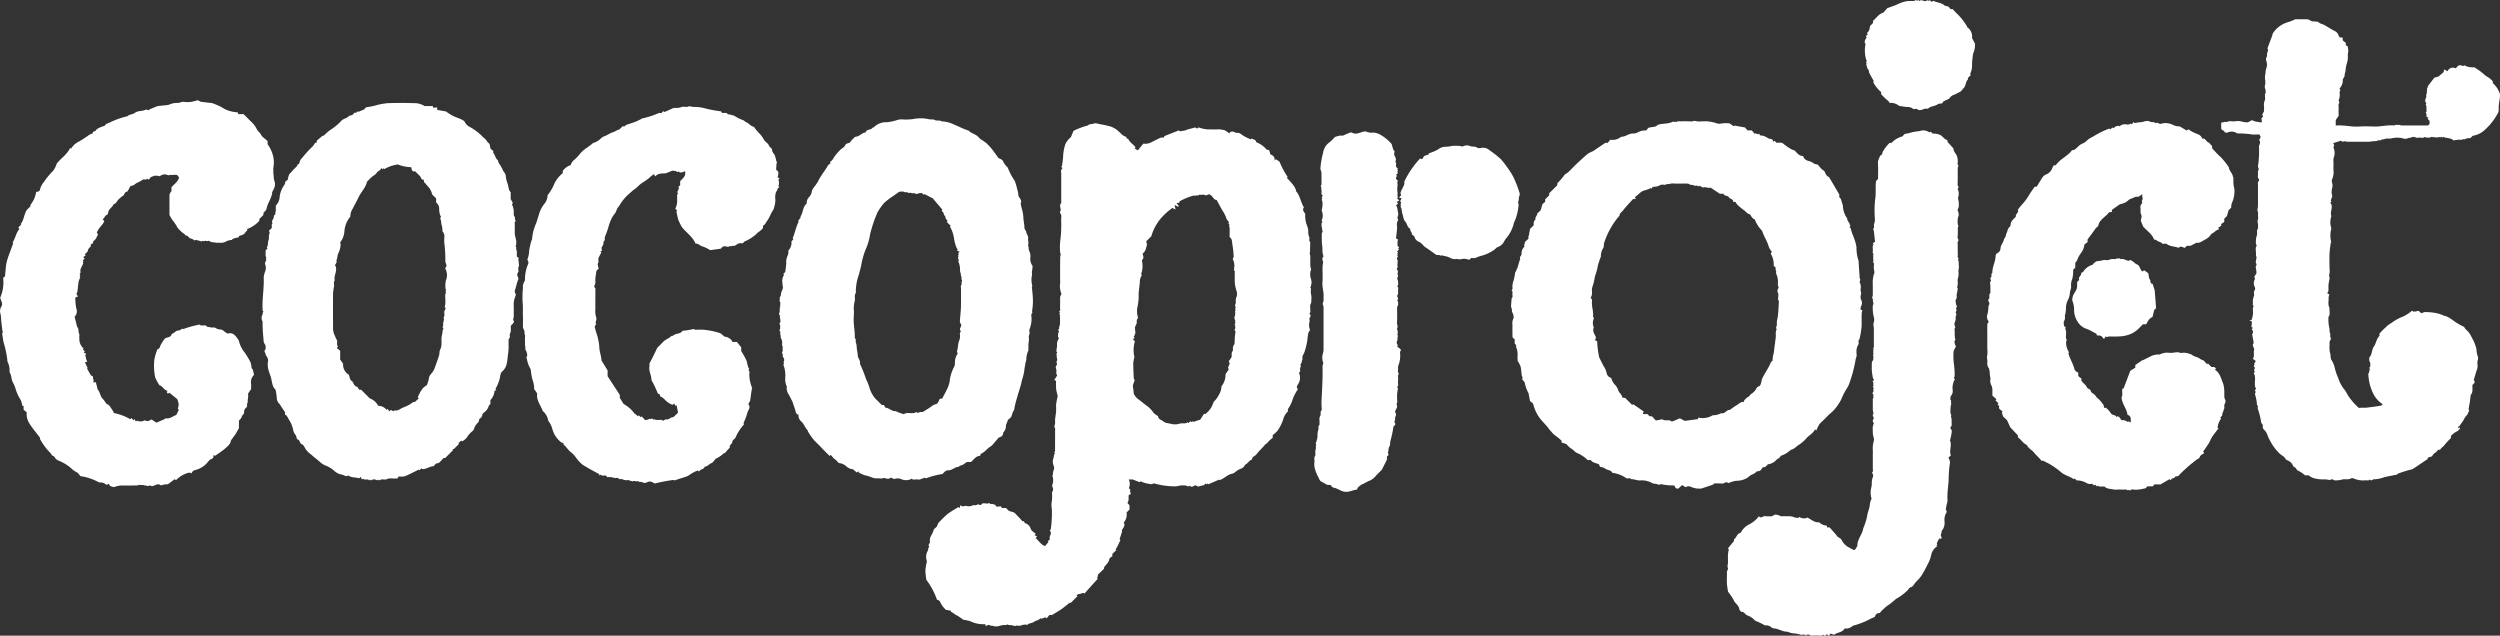 <svg xmlns="http://www.w3.org/2000/svg" xmlns:xlink="http://www.w3.org/1999/xlink" width="204.886" height="52.098" viewBox="0 0 204.886 52.098"><rect x="0" y="0" width="204.886" height="52.098" fill="#333333" stroke="none"/><defs><clipPath id="a"><rect width="204.886" height="52.098" fill="#fff"/></clipPath></defs><g transform="translate(0 21)"><g transform="translate(0 -21)" clip-path="url(#a)"><path d="M39.082,4.748c.067-.168.137-.335.207-.511a6.02,6.02,0,0,1,1.19-.444c.126-.145.321-.081.48-.154.142-.064.335.025.506.053.274.042.539.109.807.173a1.808,1.808,0,0,1,.74.441c.173.145.307.346.545.4.106.025.056.221.209.179.123.307.43.452.612.707-.017.017-.036.039-.084.084.087.053.162.1.265.168.162-.2.3-.377.45-.559a1.107,1.107,0,0,0,.763-.168c.223-.1.439-.223.662-.318a.724.724,0,0,1,.26-.006l.045-.126,1.19-.469.089.081.517-.095-.008-.025c.235-.064.472-.128.729-.2.078.022.179.173.279-.008a2.623,2.623,0,0,0,.813.17c.279-.008.559.014.835-.008a2.076,2.076,0,0,1,.38.05c.165.014.318.165.508.277l.059-.1c.268-.137.385.089.595.061.184-.025.366.17.547.274s.346.17.536.263l.092-.075c.109.087.3.07.352.249.028.092.081.081.14.106a2.241,2.241,0,0,1,.751.578h.17c.039.126.081.249.12.374.207.084.377.2.335.5l.109-.109c.089.061.182.123.3.207a6.384,6.384,0,0,0,.668,1.251.758.758,0,0,1-.067.067c.017.02.028.042.045.059a4.83,4.83,0,0,1,.553.642,1.418,1.418,0,0,1,.148.316c.008.022-.008.064.006.078.338.383.38.908.645,1.335-.159.2-.006.346.109.528a2.221,2.221,0,0,0,.173,1.031,1.563,1.563,0,0,1,.073.385,1.063,1.063,0,0,0,.075.472c.064.123-.056.3.087.422-.006.29-.011.578-.022.866,0,.02-.036.039-.034.039a1.274,1.274,0,0,1,.059.237c.006.277,0,.556.006.835a1.31,1.31,0,0,0,.067.251,1.1,1.1,0,0,0-.028.749.966.966,0,0,1-.045.751c.1.092.045.209.042.324a1.049,1.049,0,0,0,.036.29,1.364,1.364,0,0,1,.006.413.618.618,0,0,1-.064.352c-.064.1-.011.271-.02.408-.006.117.05.254-.081.344a.218.218,0,0,1,.075.29c-.134.131,0,.274-.064.411a1.034,1.034,0,0,0-.008.455.9.9,0,0,0,.061.193.848.848,0,0,0-.142.246c-.047.209-.061.422-.089.634a5.182,5.182,0,0,1-.251.983c-.047.131-.17.271-.145.383.031.154-.045.254-.064.38s-.17.232-.045.371c-.2.128.05.4-.182.506a.917.917,0,0,1-.056.916c-.05.117-.215.277-.011.416a3.544,3.544,0,0,0-.508,1.056,4.262,4.262,0,0,1-.327.6v.187a1.223,1.223,0,0,0-.366.6,3.683,3.683,0,0,1-.478.969,2.738,2.738,0,0,1-.4.366v.232a1.551,1.551,0,0,0-.341.29c-.087.126-.226.187-.307.285-.212.268-.483.489-.679.763-.112.156-.366.184-.363.425-.207.061-.307.26-.472.374-.036.025-.092.045-.109.081a.605.605,0,0,1-.352.307,1.484,1.484,0,0,0-.466.29.65.65,0,0,1-.282.123c-.363.092-.612.391-.966.517l-.047-.042c-.3.128-.581.251-.871.38l-.073-.064-.084.073c-.034-.025-.061-.047-.087-.07-.059.056-.106.1-.137.134l-.33.078c-.025.008-.047.022-.07.031-.145.047-.251-.176-.413-.053a.256.256,0,0,1-.369-.014c-.12.14-.229-.014-.341-.014a3.491,3.491,0,0,0-.419,0,2.421,2.421,0,0,1-.383.073,6.5,6.5,0,0,1-1.7-.226c-.036-.014-.092-.031-.115-.014-.165.123-.313.028-.48.011a1.779,1.779,0,0,1-.561-.19l-.1.073c-.168-.067-.341-.134-.556-.221h-.321a.846.846,0,0,1,.006.712l.148.156a.579.579,0,0,0-.059.059c.022.092.047.187.07.277l-.165.067c-.05.209.056.439-.115.654.05.056.1.112.173.187v.355l-.24.24a.986.986,0,0,1-.232.827c.187.3-.126.452-.159.7l.028.031c-.073.223-.14.427-.207.631.128.1-.006.2-.028.265a3.431,3.431,0,0,1-.3.575l.059.056-.321.3c0,.081-.008.134-.011.221a.393.393,0,0,0-.268.31c-.039.193-.237.349-.394.559l-.017.14L41.3,40.6c-.011.064-.017.131-.031.2-.006.022-.039.039-.061.064l.073.081c-.369.405-.735.813-1.1,1.223-.115-.145-.209.011-.316.006a.876.876,0,0,0-.327.112l.078.087-.536.536h-.1c-.263.2-.475.388-.707.547s-.489.3-.746.461h-.212c-.07.087-.151.182-.229.274-.042-.042-.061-.061-.087-.084-.14.025-.271.137-.447.089-.112.168-.349.165-.52.293-.154.115-.413.073-.556.263-.087-.115-.2-.022-.3-.034-.081-.008-.168.067-.254.078s-.159-.025-.237.008c-.05-.112-.165.115-.207-.039-.092.115-.17-.022-.26-.017a1.219,1.219,0,0,1-.282-.025c-.02,0-.039-.034-.059-.05-.02.02-.039.053-.059.056-.123.011-.246.008-.369.025s-.226.067-.341.078a.691.691,0,0,1-.371-.008c-.095-.053-.187,0-.285-.056a.234.234,0,0,0-.335.089c-.022-.07-.039-.117-.067-.193a2.35,2.35,0,0,1-1.218-.24,3.276,3.276,0,0,0-.567-.117c-.126-.089-.277-.2-.43-.3-.109-.073-.254-.109-.327-.2s-.271-.081-.274-.254c-.126.017-.243-.061-.371-.045a1.659,1.659,0,0,1-.469-.595.357.357,0,0,0-.293-.249,5.834,5.834,0,0,0-.866-1.623,5.887,5.887,0,0,1-.084-.779,5.114,5.114,0,0,1,.128-.743,1.041,1.041,0,0,1-.017-.684c.031-.112.131-.221.12-.321s.151-.207.017-.31c.045-.106.145-.221.128-.313-.067-.371.237-.617.3-.944.02-.1.176-.173.251-.271a1.285,1.285,0,0,0,.123-.285,9.592,9.592,0,0,1,.774-.76,9.133,9.133,0,0,1,.9-.561l.092.092c.017-.084.036-.168.053-.251.218.2.335.034.472.061a.675.675,0,0,0,.452-.006c.151-.095.316-.008.425-.081.134-.089.226.045.338.008.056-.053.115-.109.145-.134.095.006.165.008.235.011a.809.809,0,0,0,.229.006c.109-.112.142.109.246.045.047-.028.142.022.3.056l.123.162c.148-.011.226-.02.352-.028.02.025.064.092.095.137h.33l.24.24c.12.036.243.073.413.12a9.362,9.362,0,0,1,.69.726h.131c.011.034.025.07.053.142a.706.706,0,0,1,.5.489c.061.162.265.271.405.405l-.1.1.207.109c-.059.073-.084.1-.117.14.268.2.422.533.776.651.1-.126.193-.232.285-.346l-.056-.064c.05-.045.1-.089.179-.154-.145-.229.232-.455-.025-.718.028-.039.087-.078.087-.12a9.082,9.082,0,0,0,.084-1.673,1.513,1.513,0,0,1,0-.6,3.775,3.775,0,0,0,.017-.668c.006-.128.12-.24.078-.383-.02-.073-.045-.148-.073-.237a1.112,1.112,0,0,0,.017-.818.246.246,0,0,0,.053-.1.894.894,0,0,1,.075-.391.48.48,0,0,0-.031-.352.872.872,0,0,1-.014-.559.737.737,0,0,0,.053-.265c-.008-.078.162-.148.006-.223a.224.224,0,0,0,.084-.218c-.006-.095,0-.193,0-.29,0-.405.006-.81,0-1.212,0-.117.042-.235-.047-.358-.039-.053.042-.187.047-.285.011-.123-.006-.251.006-.374.02-.212.064-.422.078-.634s-.014-.422.008-.626A6.15,6.15,0,0,1,38,25.985a5.118,5.118,0,0,1-.134-.595,6.7,6.7,0,0,1-.006-.67l-.151-.053c.081-.128.162-.257.249-.391l-.073-.115a.863.863,0,0,1,0-.19c.045-.17-.117-.371-.014-.472.148-.142-.036-.274.061-.419.075-.112-.064-.3-.008-.455-.123-.087.148-.254-.064-.324.07-.095.034-.212.067-.318.036-.128-.006-.279.022-.411a1.877,1.877,0,0,1,.151-.358c-.123-.081-.07-.218-.067-.335,0-.084.087-.226.061-.243-.142-.1.05-.151.022-.24s.053-.187.059-.257a6.4,6.4,0,0,0-.006-.866c-.131-.05.07-.12-.008-.176-.1-.075.036-.1.036-.154-.006-.237-.008-.475,0-.712.006-.184-.05-.38.078-.553a.193.193,0,0,0,0-.162,1.641,1.641,0,0,1-.075-.844c-.014-.684-.006-1.366,0-2.05a2,2,0,0,1,.047-.29.221.221,0,0,1-.047-.1,4.6,4.6,0,0,1,.008-1,10.192,10.192,0,0,0,.07-1.723c.006-.17.059-.355-.075-.514a.177.177,0,0,1,0-.159c.123-.2-.115-.422.047-.626a.52.52,0,0,0,.034-.277c0-.723,0-1.45,0-2.173,0-.142-.061-.3.078-.427.084-.07-.168-.14-.011-.226.034-.279.081-.556.092-.838a3.6,3.6,0,0,1,.176-.93,1.639,1.639,0,0,1,.469-.592M51.425,25.164a1.5,1.5,0,0,0,.324-.986c.1-.142.173-.251.271-.4-.2-.193.223-.413-.014-.642.081-.12.162-.237.229-.338.056-.173-.039-.335.087-.494.061-.081.014-.24.042-.358s.123-.209.131-.318a5.22,5.22,0,0,1,.07-.9c.014-.05-.112-.2-.056-.24.115-.089-.042-.212.067-.277-.19-.073.042-.2-.039-.293-.045-.056.064-.131-.025-.215-.05-.047-.025-.19-.006-.282.017-.075.078-.142.011-.218.109-.056-.073-.193.067-.237-.078-.106.02-.251-.02-.318-.092-.154.064-.257.028-.394a.769.769,0,0,1,.067-.427.8.8,0,0,0,0-.452,2.785,2.785,0,0,1-.156-.98c.006-.207-.006-.416.006-.626.006-.075-.162-.148-.008-.223-.126-.05-.02-.142-.025-.207a1.179,1.179,0,0,0-.137-.587.73.73,0,0,0,.078-.218,7.685,7.685,0,0,0-.115-1.036c-.017-.2-.017-.416-.215-.545v-.508a2.449,2.449,0,0,0,0-.249c-.006-.07-.064-.162-.039-.2.078-.1-.075-.117-.045-.2.056-.17-.151-.223-.184-.385a2.534,2.534,0,0,0-.332-.654c-.154-.282-.307-.567-.466-.86-.268.006-.29-.33-.587-.45-.078-.056-.223.145-.4.042-.095-.053-.254.017-.369-.017s-.176.159-.277.028c-.075.084-.184.034-.268.045A5.161,5.161,0,0,0,48.006,10c-.031.014-.036.092-.053.14l-.2.008c0,.134.221.154.123.318-.092-.05-.187-.1-.307-.156.028.126.053.226.087.377-.123-.061-.193-.095-.263-.128a5.157,5.157,0,0,0-1.008.93,4.022,4.022,0,0,0-.721,1.394c-.089.087-.254.251-.416.413.02.1.081.215.053.307-.073.249-.1.522-.349.69.031.123.056.235.078.338-.042.081-.087.162-.134.246a1.961,1.961,0,0,1-.061,1.095l.056.087a1.347,1.347,0,0,0-.159.413c-.008.464-.128.916-.1,1.385a4.727,4.727,0,0,1-.087.757,1.682,1.682,0,0,0,.011.852c.011.053.025.137,0,.162-.148.123-.042.288-.1.422s-.159.279-.126.391c.025.087-.008.168.025.251s-.022.19-.053.282a.707.707,0,0,1-.081.145c.042.053.064.081.087.112l-.162.059c.064.075.12.142.173.2a2.544,2.544,0,0,0-.036,1.293,2.509,2.509,0,0,0-.095.483c0,.43.022.857.045,1.288,0,.042.061.081.075.1-.059.215-.184.419-.145.584a4.574,4.574,0,0,1,.067.55,1.583,1.583,0,0,0,.285.383c.254.173.48.383.729.561a2.278,2.278,0,0,1,.614.62.9.9,0,0,0,.218.173c.053.042.145.078.151.126.028.235.254.257.388.374a1.247,1.247,0,0,0,.24.14c.212.042.394.075.573.115a1.179,1.179,0,0,0,.545-.045c.2-.05.38,0,.575-.05l.075-.07.087.075c.056-.053.1-.1.159-.156l.087.073.084-.075.067.059.57-.187c.1-.154.2-.307.3-.464H50.1a1.852,1.852,0,0,0,.67-.986,2.014,2.014,0,0,0,.447-.609,1.311,1.311,0,0,0,.2-.687" transform="translate(48.688 6.486)" fill="#fff"/><path d="M69.356,28.92l-.075-.078c-.02.011-.047.014-.056.031-.142.268-.411.411-.617.614a3.293,3.293,0,0,1-.64.581c-.24.134-.411.383-.7.433a2.265,2.265,0,0,1-.838.5c-.061.193-.274.226-.385.369a1.145,1.145,0,0,1-.651.321c-.106.067-.168.26-.374.237-.036-.006-.1.053-.12.1a.387.387,0,0,1-.405.232,1.154,1.154,0,0,1-.427.282c-.156.047-.277.229-.455.307a1.792,1.792,0,0,1-.849.193,3.039,3.039,0,0,0-.62.193c-.17-.19-.346.064-.539.034a4.212,4.212,0,0,0-.623-.008c-.05.053-.1.1-.1.1l-.941.313a1.661,1.661,0,0,1-.863-.137.416.416,0,0,0-.43.034c-.084-.053-.179-.109-.288-.179-.117.106-.218.2-.313.285-.2.039-.268-.087-.316-.254a4.82,4.82,0,0,1-1.134-.112c-.1.137-.274-.022-.427-.02-.223.008-.4-.17-.623-.209a1.534,1.534,0,0,0-.567-.073c-.277.036-.525-.109-.793-.1-.115-.134-.265-.034-.383-.067a2.543,2.543,0,0,0-1.156-.452l-.145-.17a2.683,2.683,0,0,1-.4-.142.739.739,0,0,0-.355-.154c-.134-.006-.17-.112-.193-.221-.226-.131-.525-.115-.684-.36h-.254a2.822,2.822,0,0,0-.919-.6c-.162-.1-.263-.257-.444-.349a1.689,1.689,0,0,1-.374-.358c-.142-.045-.265-.087-.4-.128,0-.056-.006-.109-.011-.165-.115-.1-.235-.2-.355-.3a2.038,2.038,0,0,1-.4-.332c-.084-.123-.2-.212-.279-.332-.187-.265-.433-.489-.64-.743a3,3,0,0,1-.352-.522,3.322,3.322,0,0,1-.3-.8l-.254-.209c-.045-.246-.081-.441-.115-.634a2.8,2.8,0,0,1-.307-.832c-.014-.173-.268-.218-.19-.43.022-.056-.053-.142-.064-.218-.036-.237-.039-.483-.095-.715a2.114,2.114,0,0,0-.243-.458c0-.109-.011-.277,0-.441a1.631,1.631,0,0,0-.123-.7.481.481,0,0,1,.011-.151c-.034-.036-.073-.075-.126-.128v-.335c-.064-.064-.115-.112-.162-.159a.292.292,0,0,1-.02-.078c0-.321-.011-.642,0-.961a.841.841,0,0,1,.073-.517c.05-.07.014-.215-.008-.321s-.128-.235-.115-.344c.017-.134-.059-.229-.07-.346l.05-.648c.131-.112.05-.26.064-.391.011-.092.028-.2-.075-.26a.244.244,0,0,0,.078-.254,1.229,1.229,0,0,1,.081-.511c.059-.187.087-.385.134-.609l-.02-.025a5.025,5.025,0,0,0,.221-.469c.078-.218.115-.452.207-.665.039-.087-.067-.168.039-.254a.414.414,0,0,0,.087-.293.716.716,0,0,1,.249-.517c-.123-.126.075-.229.008-.355.115-.106.223-.209.321-.3-.075-.156.05-.274.047-.394s.073-.246.05-.374l.324-.324a.521.521,0,0,1,.168-.506l-.05-.067c.059-.112.117-.223.179-.332l-.039-.022c.112-.106.221-.212.31-.3.047-.165.087-.3.145-.506.045-.036.14-.115.221-.179V9.974c.115-.112.223-.221.332-.33V9.477c.218-.215.433-.433.656-.651.006-.064.014-.128.022-.187a4.585,4.585,0,0,0,.542-.62c.064-.117.232-.17.338-.271.235-.221.452-.458.684-.679.3-.279.6-.559.913-.824a2.368,2.368,0,0,1,.43-.212c.29-.2.631-.427,1.011-.687h.2c.078-.1.159-.193.212-.257a1.074,1.074,0,0,0,.877-.237c.366.011.645-.3,1.02-.271a.752.752,0,0,0,.341-.087,1.2,1.2,0,0,1,.7-.159c.059-.075.137-.173.168-.209.3-.12.595-.025.774-.257.422-.137.883-.047,1.276-.277.064.115.2-.053.268.067.089-.128.226-.07.344-.073a6.4,6.4,0,0,1,.835.006c.14.014.249-.084.4-.028a1.529,1.529,0,0,0,.494.02c.154,0,.31-.011.461,0a3.286,3.286,0,0,1,.729.151.645.645,0,0,0,.391.028,2.64,2.64,0,0,1,.684-.014l.352.237.056-.053c.277.047.561.1.858.151.07.073.142.156.218.24h.349c.075.092.154.19.229.285l.039-.047.268.087.075-.067.053.151a1.162,1.162,0,0,1,.626.207c.145.134.455,0,.464.327l.106-.092c.056.056.106.106.162.159.19.017.43-.061.575.095a4.855,4.855,0,0,0,.623.43,1.263,1.263,0,0,0,.274.106c.182.154.341.458.707.464a.585.585,0,0,0,.447.4,1.072,1.072,0,0,1,.422.2c.064.056.17.059.344.109.02.022.089.117.168.2a1.322,1.322,0,0,0,.254.246.384.384,0,0,1,.17.2c.07.168.17.33.318.358.3.5.564.961.846,1.441V9.81c.05.05.1.1.126.126.059.2.112.371.165.545a1.92,1.92,0,0,0,.36,1.067c-.022.215.226.327.207.542.162.042-.109.148.036.215.056.028.064.162.092.249s.067.2.1.29.073.165.1.251.064.168.089.254a2.634,2.634,0,0,1,.134.57,3.2,3.2,0,0,0,.173,1.1.281.281,0,0,1,0,.084c.028.433.056.869.087,1.3a.711.711,0,0,0,.056.165c-.02.078-.078.179-.05.221a.823.823,0,0,1,.07.556c-.011.159.081.3.02.48a.549.549,0,0,0,.05.43.537.537,0,0,1-.028.472.942.942,0,0,0-.05.282c.059.022.109.039.156.053a1.326,1.326,0,0,0-.056.249c-.006.307-.014.614,0,.919a6.356,6.356,0,0,1-.19,1.218c-.145.117-.014.29-.084.425a1.243,1.243,0,0,0-.142.36,1.572,1.572,0,0,0,0,.458c.022.159-.064.282-.087.425a10.9,10.9,0,0,1-.506,1.924,1.869,1.869,0,0,1-.221.45,5.228,5.228,0,0,0-.455.9,5.206,5.206,0,0,1-.427.659,3.255,3.255,0,0,1-.528.528l-.561.561a1.833,1.833,0,0,0-.29.3,3.568,3.568,0,0,0-.229.483m-5.025-17.3c-.14-.017-.212-.137-.3-.24-.045-.061-.081-.17-.137-.182-.212-.047-.316-.232-.48-.341a4.626,4.626,0,0,1-.528-.439,1.152,1.152,0,0,1-.154-.232h-.184c.014-.246-.26-.226-.358-.377-.112-.173-.38-.081-.447-.293h-.3c-.271-.182-.5-.335-.751-.5-.19.081-.405-.106-.617,0-.092-.05-.182-.1-.279-.156-.02.02-.05.045-.078.073-.1-.145-.274-.028-.377-.092-.128-.078-.285-.025-.377-.095-.123-.089-.237-.053-.355-.061-.137-.008-.277,0-.416,0h-.419a1.067,1.067,0,0,0-.413.014c-.109.05-.215-.008-.327.059-.092.056-.249-.008-.369.017s-.235.109-.358.14a2.709,2.709,0,0,1-.374.039l-.059.156-.067-.067a3.615,3.615,0,0,1-.478.19.824.824,0,0,0-.425.215c-.134.126-.282.237-.425.355.036.039.061.07.1.115l-.249.042c-.271.3-.564.592-.81.919-.1.131-.274.218-.293.413-.006.045-.059.089-.095.126a6.437,6.437,0,0,0-1.148,2.075c-.067.151-.011.377-.106.494a1.2,1.2,0,0,0-.176.684,2.6,2.6,0,0,0-.145.4,2.1,2.1,0,0,0-.131.486,5.926,5.926,0,0,1-.221.751,4.943,4.943,0,0,1-.148.687,1.645,1.645,0,0,0-.084.3c-.031.226.059.464-.084.679-.02.028-.02.1,0,.117.112.084.084.2.078.3-.028.4.14.779.089,1.179-.006.05.061.109.078.14a.887.887,0,0,0-.014.757c-.151.36.112.592.179.849l-.089.212.182.064a8.513,8.513,0,0,0,.168,1.332c.123.249.24.478.355.709a1.515,1.515,0,0,1,.254.57.5.5,0,0,0,.377.405,1.37,1.37,0,0,0,.3.559,1.066,1.066,0,0,1,.265.427.711.711,0,0,0,.19.3,1.084,1.084,0,0,1,.17.335c.089.008.156.017.223.025.187.187.374.374.567.57l.078-.061c.3.2.592.405.869.6-.028.075-.047.131-.078.212h.385l.168.168.212.022.31.335c.092-.017.184-.036.277-.05s.24-.07.3-.025c.106.081.21.047.313.061s.243-.045.352.07c.025.031.128.011.19-.011.179-.067.355-.148.533-.223l.408.209c.4-.053.74-.1,1.073-.145.014-.053.025-.089.034-.128a1.543,1.543,0,0,0,1.176-.187,1.439,1.439,0,0,0,.7-.17c.318.084.458-.327.7-.26a5.662,5.662,0,0,1,.573-.4c.19-.106.338-.307.589-.263,0-.173.128-.232.209-.316s.184-.106.246-.184a.669.669,0,0,1,.207-.2,1.028,1.028,0,0,0,.268-.26c.078-.089.12-.249.212-.279.223-.073.251-.243.29-.425a1.294,1.294,0,0,1,.087-.3c.215-.43.5-.818.682-1.265.025-.059.095-.1.145-.148a2.115,2.115,0,0,1,.078-.553,3.754,3.754,0,0,0,.078-.592c.05-.226.059-.475.1-.712s-.053-.492.087-.718c-.131-.145.042-.282.008-.433a1.447,1.447,0,0,1,.064-.508,11.116,11.116,0,0,0,.092-1.218.34.34,0,0,0-.05-.274c-.036-.042.014-.148.011-.223-.008-.112.036-.212-.028-.338a.348.348,0,0,1,.064-.4,1.689,1.689,0,0,1-.075-.279,1.623,1.623,0,0,0-.156-.939c.092-.145-.092-.282,0-.416-.067-.07-.123-.128-.179-.184a1.772,1.772,0,0,0-.246-1c.034-.042.061-.084.1-.142a1.177,1.177,0,0,1-.288-.514c-.126-.391-.358-.74-.492-1.134a.29.29,0,0,0-.081-.131,2.669,2.669,0,0,1-.542-.869" transform="translate(79.5 6.361)" fill="#fff"/><path d="M88.02,6.714c.025.369-.142.8-.1,1.263a.651.651,0,0,1-.117.363,4.953,4.953,0,0,1-1.154,1.4,1.917,1.917,0,0,1-.871.374L85.6,10.3c-.154.02-.291,0-.372.059-.109.075-.218.011-.327.064s-.26-.025-.366.02-.232-.02-.335.073c-.064-.154-.223-.159-.36-.2-.089-.028-.182-.031-.274-.05-.07-.017-.14-.042-.209-.064-.039.156-.151-.1-.212.036-.025.061-.095-.089-.182,0-.048.05-.2-.022-.3,0-.07.014-.156-.1-.207.025-.078-.154-.148.02-.226.008-.126-.02-.263.02-.377-.07-.126.134-.288.053-.433.059-.129.008-.279.067-.383-.075l-.059.053c-.123-.087-.221.047-.341.036a.786.786,0,0,0-.257.075A.731.731,0,0,1,80,10.306a2,2,0,0,0-.763-.006,1.3,1.3,0,0,1-.369.042c-.212-.028-.394.087-.595.089-.056.142-.184-.014-.282.075-.073.064-.229.036-.349.05s-.24.039-.36.042q-.876,0-1.757,0a2.868,2.868,0,0,1-.3-.045c.011-.008-.014.022-.047.039a.189.189,0,0,1-.081.006A1.277,1.277,0,0,1,75,10.512l-.642.2c.028.067.045.115.073.182-.014.056-.07.154-.045.218a1.059,1.059,0,0,1,0,.816,1.1,1.1,0,0,0-.008.371c0,.251-.014.5.006.751a1.418,1.418,0,0,1-.12.623.387.387,0,0,0,0,.29.823.823,0,0,1-.008.472,1.136,1.136,0,0,0,.025.62l-.131.366.064.07c-.028.028-.056.059-.1.106.29.335-.061.732.089,1.1a1.516,1.516,0,0,0,0,1,2.2,2.2,0,0,0-.011,1.137c.014-.017-.036.022-.042.067-.039.293-.087.584-.1.88-.017.4,0,.807,0,1.209a1.3,1.3,0,0,1-.011.455c-.064.151.039.265.011.4a4.4,4.4,0,0,0-.081.466c-.014.165,0,.335-.008.5,0,.059-.056.115-.1.2.07.042.14.087.176.109a.957.957,0,0,0-.064.26c.022.282-.078.575.081.844-.045.237.095.5-.084.718a3.01,3.01,0,0,0,.059.894,1.362,1.362,0,0,1,.025.324c.014.1.084.207.059.29-.042.145.109.288.017.394-.112.128-.067.26-.075.391a3.136,3.136,0,0,0,0,.458c.011.128.061.254.078.385a1.312,1.312,0,0,0,.045.355,2.157,2.157,0,0,1,.277.595,5.161,5.161,0,0,0,.316.961,2.88,2.88,0,0,0,.55.983,4.006,4.006,0,0,1,.212.371,5.02,5.02,0,0,0,.925,1.075c.251-.042.536.014.838-.053a10.115,10.115,0,0,0,1.014-.151c.036-.014.059-.059.1-.1a2.2,2.2,0,0,1-.824-.975,3.867,3.867,0,0,1-.355-1.522c.095-.159.056-.173.109-.316.034-.095-.087-.215.056-.274-.025-.128.039-.26-.053-.4-.056-.089-.028-.237-.036-.344.26-.26.184-.631.385-.908.187-.257.19-.628.455-.855v-.207c.128-.128.226-.235.332-.338s.2-.19.369-.344c.056-.036.182-.126.316-.207a3.709,3.709,0,0,1,.816-.458,2.249,2.249,0,0,0,.478-.254c.123-.075.235-.17.363-.265.05.039.092.07.137.1l.073-.067c.02.014.045.031.084.061a.446.446,0,0,1,.112-.07.536.536,0,0,1,.137,0l.21.187c.078-.031.151-.056.268-.1a5.51,5.51,0,0,1,.838.064,3.107,3.107,0,0,1,.757.235c.067.039.156.031.223.064a3.438,3.438,0,0,1,.595.377,5.338,5.338,0,0,0,.83.478c.07.193.288.313.413.494s.221.408.344.612a5.08,5.08,0,0,1,.24.648,2.906,2.906,0,0,0,.092.589.49.49,0,0,1,.022.391.856.856,0,0,0-.008.413.994.994,0,0,1-.084.425c-.045.123-.073.249-.112.374s-.081.268-.123.408c.014.02.053.047.061.084a.55.55,0,0,1,0,.151c-.059.061-.109.109-.168.168,0,.045,0,.1,0,.154,0,.226.042.464-.137.656a3.853,3.853,0,0,0-.05.425c-.017.126-.042.251-.064.377s-.042.257-.067.405l.061.07c-.092.14-.106.316-.249.441a1.915,1.915,0,0,0-.246.394c-.092.142-.2.277-.324.461l-.075.014-.028.17c.07-.045.106-.064.142-.087l.031.067c-.078.089-.145.209-.246.249a1.461,1.461,0,0,0-.508.391v.162c-.109.112-.223.215-.324.33s-.193.226-.285.332-.218.162-.271.3h-.168a1.283,1.283,0,0,1-.3.29c-.145.067-.154.263-.293.282s-.26.05-.285.2c-.148.1-.288.193-.427.288-.263.173-.52.36-.79.522a1.76,1.76,0,0,1-.338.089c-.282.087-.567.176-.846.277-.059.022-.095.1-.078.084-.419.084-.757.142-1.092.226a2.446,2.446,0,0,1-.81.162c-.117-.011-.226.2-.346.008-.089.131-.226.07-.344.075a1.954,1.954,0,0,1-.983-.154.265.265,0,0,0-.2-.008c-.218.126-.453.059-.679.084a2.56,2.56,0,0,1-.341.073c-.156-.006-.324.067-.475-.067-.039-.036-.17.025-.282.047a2.24,2.24,0,0,0-.352-.053,2.981,2.981,0,0,1-.888-.084,1.242,1.242,0,0,1-.466-.246h-.293a2.419,2.419,0,0,0-.466-.33.445.445,0,0,1-.249-.19c-.061-.145-.254-.159-.285-.29a.621.621,0,0,0-.254-.313c-.1-.092-.3-.123-.352-.229-.106-.209-.313-.274-.461-.416a3.988,3.988,0,0,1-.79-1.047,3.694,3.694,0,0,1-.229-.489,1.076,1.076,0,0,0-.271-.433.3.3,0,0,1-.1-.324c.022-.078-.137-.2-.14-.3a6.886,6.886,0,0,0-.29-1.14c-.014-.073.087-.193-.053-.24a3.456,3.456,0,0,0-.162-.894c-.014-.053.031-.12.056-.2l-.075-.131c.042-.047.07-.075.109-.12-.243-.385.05-.855-.179-1.254-.047-.081.162-.137.017-.235-.02-.014.036-.137.061-.229-.028-.075-.165-.176,0-.279-.182-.106.165-.2.025-.327-.07-.047-.137-.095-.193-.137.168-.237.036-.486.1-.7s-.235-.4-.025-.587c-.042-.243-.084-.472-.131-.743a.247.247,0,0,0-.039-.38c.039-.056.07-.095.1-.142l-.12-.045c.017-.156.031-.307.047-.452l-.221-.081c.089-.022.134-.036.179-.047a1.713,1.713,0,0,0,.117-.83c0-.1-.022-.215.075-.3-.12-.075-.073-.2-.075-.3a1.159,1.159,0,0,1,.075-.511c.067-.154-.061-.349.078-.514a.269.269,0,0,0,.006-.24.642.642,0,0,1,0-.645c.02-.05-.022-.123-.042-.223.05-.078.128-.193.17-.254a1.847,1.847,0,0,0-.05-.472c-.05-.131.134-.212.022-.363-.061-.087.017-.274.039-.511a.447.447,0,0,1-.047-.2c.028-.254-.1-.522.073-.763a.276.276,0,0,1-.078-.254,1.47,1.47,0,0,1,.075-.556c.073-.162-.056-.374.087-.55.036-.042-.008-.14.008-.2.047-.173-.081-.33-.014-.52.059-.162-.008-.36.02-.539.017-.131-.084-.229-.042-.363a1.555,1.555,0,0,0,.034-.363c.006-.14,0-.277,0-.416v-.8c0-.137,0-.277,0-.416,0-.092-.028-.187.05-.274.036-.039.05-.162.022-.187-.12-.1-.073-.232-.07-.349s-.042-.26.05-.4c.047-.064-.073-.223-.047-.324a8.281,8.281,0,0,0,.078-1.6.56.56,0,0,1,.05-.145c.045-.131.073-.26-.036-.36q.033-.075.067-.142c.02-.036.042-.067.064-.106-.025-.059-.056-.126-.089-.2a.235.235,0,0,0-.067-.02c-.182,0-.363.008-.545,0a7.231,7.231,0,0,0-1.179-.084c-.033,0-.073-.025-.109-.039a.776.776,0,0,0-.709-.047c-.064.036-.165.006-.249.006-.028-.168-.215-.173-.293-.29V9.029c.156.008.307-.1.48-.039.187-.137.4-.042.6-.059a1.447,1.447,0,0,1,.581.008,1.514,1.514,0,0,0,.528.067c.126-.064.229-.117.338-.176a1.337,1.337,0,0,0,.4.134c.131,0,.246.075.411.034-.011-.089-.025-.187-.042-.316.02-.02.075-.078.142-.151-.022-.042-.045-.089-.075-.151l.145-.282a.65.65,0,0,1,0-.081c.028-.254-.064-.522.053-.771.106-.226-.073-.494.112-.7-.1-.053-.006-.156-.017-.17a.52.52,0,0,1-.05-.475A1.421,1.421,0,0,0,68.77,5.5a1.345,1.345,0,0,1,0-.335,1.047,1.047,0,0,0,.036-.249,1,1,0,0,1,.056-.31.9.9,0,0,0,0-.651.378.378,0,0,1,.02-.274c.078-.106.031-.212.053-.316s.061-.2.081-.3c.006-.031-.033-.07-.056-.112.14-.369.282-.751.425-1.131l-.028-.008a1.853,1.853,0,0,1,.271-.388,2.238,2.238,0,0,1,1-.62,3.831,3.831,0,0,0,.614-.243c.232,0,.553,0,.871,0a.589.589,0,0,1,.344.084.433.433,0,0,0,.3.089,1.394,1.394,0,0,1,.282.036c.02,0,.056-.025.059-.02.137.182.369.19.547.293.271.156.533.327.81.469a.607.607,0,0,1,.344.4.631.631,0,0,0,.095.142h.221c.008.078.014.142.025.243.073.059.168.137.246.2v.212l.148.053c.02.128.048.263.056.4,0,.075-.034.154-.036.235-.008.137.008.279-.006.416a1.8,1.8,0,0,1-.084.383,2.7,2.7,0,0,0-.092.466,1.171,1.171,0,0,1-.067.36c-.031.056,0,.137-.022.2a1.848,1.848,0,0,1-.145.251,1,1,0,0,1-.268.765l.075.151c-.1.075-.056.179-.064.268a.937.937,0,0,1-.075.514c-.028.042.031.145.053.229-.128.148-.042.349-.059.533s0,.36,0,.533c-.078.117-.154.226-.24.355v.45c.654-.061,1.285.126,1.933.081.4-.028.807-.014,1.212,0,.564.017,1.117-.148,1.682-.087.075-.109.19-.011.288-.045.078-.031.187.042.285.042.723.006,1.447,0,2.165,0,.047-.045.087-.084.126-.123V8.887l-.154-.154c.017-.036.036-.075.061-.123l-.123-.025a.164.164,0,0,1-.034-.061c-.017-.1.039-.226-.081-.3.109-.078.081-.193.075-.3s.022-.254-.036-.313c-.087-.084.1-.142-.02-.229-.059-.042-.056-.26,0-.344.095-.137-.006-.3.07-.388s-.059-.215.067-.277c-.137-.106.087-.207.011-.3.179-.232.355-.464.553-.723l.338-.095c.176-.148.3-.254.43-.366.008-.059.014-.126.025-.218.1.056.2.1.29.154a.468.468,0,0,1,.659-.24c.081-.078.159-.156.243-.243a.4.4,0,0,0,.115-.008c.117-.039.232.142.349,0a2.183,2.183,0,0,0,.36.14,4.075,4.075,0,0,0,.494.036c.123.084.257.17.385.263a3.281,3.281,0,0,1,.377.3,1.994,1.994,0,0,0,.391.271,2.571,2.571,0,0,1,.338.307V5.8a1.961,1.961,0,0,1,.592.916" transform="translate(116.864 1.016)" fill="#fff"/><path d="M26.027,6c.115.117.137.24.279.33.089.053.084.26.134.45l.229.184c0,.081-.02.14,0,.162.154.165.154.422.349.573.059.045.053.17.095.249a2.889,2.889,0,0,1,.3.5c.064.215.277.338.279.6a2.211,2.211,0,0,0,.151.6c.075.232.061.5.249.7V10.9c.064.12.12.223.179.33l-.078.1a1.5,1.5,0,0,1,.154.673c-.006.115-.036.237.073.349.05.05-.008.209.045.265.095.106-.047.126-.045.2.017.332,0,.668.011,1a1.685,1.685,0,0,0,.078.3,1.607,1.607,0,0,0,.05.271c.036.073-.106.165.036.209-.207.1.028.282-.07.405.126.182.042.391.081.617l.17.134-.067.067a1.856,1.856,0,0,1,.047.338c0,.117.061.254-.064.349.109.067-.073.207.067.265-.047.106-.1.209-.145.316.039.117.081.232.12.344a4.657,4.657,0,0,0-.215.687c-.031.179-.182.363-.017.561.034.039-.014.154-.039.226a1.718,1.718,0,0,0-.123.7c.011.318.006.64,0,.961a1.176,1.176,0,0,1-.059.232c.235.26-.176.352-.179.559-.011.176.034.388-.047.522-.1.165.056.371-.131.492,0,.237-.011.475,0,.709a6.717,6.717,0,0,1-.075.718,4.2,4.2,0,0,1-.1.676,1.157,1.157,0,0,1-.313.522.526.526,0,0,0-.184.307,3.081,3.081,0,0,1-.413,1.162l.081.092c-.056.022-.1.039-.154.056a1.2,1.2,0,0,1-.338.765v.327c-.056.056-.123.089-.128.134a.987.987,0,0,1-.425.575c-.12.1-.1.243-.173.349s-.232.154-.212.332c0,.05-.067.112-.112.159a1.208,1.208,0,0,0-.3.5.393.393,0,0,1-.142.187,1.855,1.855,0,0,0-.447.52,1.538,1.538,0,0,1-.374.3l-.078-.07q-.109.1-.209.2V31c-.126.126-.232.229-.391.388h-.126l.07.081c-.215.212-.427.427-.656.654h-.142a1.37,1.37,0,0,1-.168.2c-.106.1-.176.232-.366.237-.095,0-.184.151-.279.235-.324.014-.592.263-.93.235-.02,0-.039-.036-.064-.061l-.17.162-.053-.053c-.38.187-.751.385-1.14.547a1.417,1.417,0,0,1-.492.008c-.031.047-.078.117-.109.168-.081,0-.123,0-.162,0-.229.025-.469-.059-.69.053-.2.1-.441-.07-.62.112-.045-.053-.078-.095-.156-.022-.025.025-.131-.047-.2-.056s-.207-.022-.235.02c-.078.112-.131-.047-.187.006l-.059.053c-.12-.187-.358.02-.486-.145l-.115.061-.109-.212c-.059.067-.078.087-.1.109-.131-.02-.26-.047-.388-.059a1.271,1.271,0,0,1-.349-.07c-.061-.025-.154-.131-.274-.05-.047.034-.17-.014-.24-.053a1.577,1.577,0,0,0-.3-.089,1.135,1.135,0,0,1-.506-.279,2.229,2.229,0,0,0-.776-.461,1.626,1.626,0,0,1-.394-.265,4.859,4.859,0,0,0-.436-.358c-.134-.112-.254-.235-.4-.338a1.529,1.529,0,0,1-.433-.525.551.551,0,0,0-.316-.288c-.073-.115-.073-.271-.251-.349-.126-.053-.061-.288-.193-.388a.968.968,0,0,1-.168-.363,2.294,2.294,0,0,0-.349-.86c-.056-.115-.126-.226-.2-.349L9.6,28.579V28.37c-.128-.187-.232-.341-.338-.494a1.418,1.418,0,0,0-.134-.2.7.7,0,0,1-.207-.5,4.668,4.668,0,0,0-.1-.656c-.282-.24-.282-.64-.371-.98-.073-.263-.193-.508-.243-.782a1.832,1.832,0,0,1,.014-.673c-.05-.089-.064-.274-.209-.385.053-.159-.226-.316-.006-.478-.008-.142.045-.285-.07-.427a.73.73,0,0,1-.1-.419,12.426,12.426,0,0,1-.078-1.441.553.553,0,0,1-.006-.561c.031-.081-.006-.187.087-.254-.106-.061-.078-.165-.081-.26-.034-.857.137-1.709.092-2.57a2.112,2.112,0,0,1,.131-.483.845.845,0,0,0-.031-.609,1.514,1.514,0,0,1,.106-.293c.042-.073-.106-.165.036-.209-.117-.075-.081-.193-.084-.3s0-.2,0-.288l.159-.159c-.02-.028-.067-.073-.061-.078.128-.182.061-.405.142-.6.064-.162-.017-.371.087-.55.028-.045-.031-.14-.05-.223.064-.061.142-.142.226-.223,0-.064,0-.134,0-.2,0-.053,0-.128.028-.151.1-.078-.022-.109-.02-.154a.644.644,0,0,1,.075-.176c.025-.059.061-.115.081-.176s0-.115.022-.156a.8.8,0,0,1,.142-.151l-.056-.064c.115-.193.034-.408.067-.614a1.11,1.11,0,0,0,.31-.743,2.2,2.2,0,0,1,.4-.972.845.845,0,0,0,.064-.246l.246-.2-.047-.031c.061-.156.081-.36.2-.455s.19-.237.307-.335c.084-.073.156-.159.237-.235.061-.053.022-.207.173-.179a.254.254,0,0,0,.034-.1.814.814,0,0,1,.229-.411,9.73,9.73,0,0,1,.857-.938c.081-.087.137-.2.212-.288.02-.022.075-.014.12-.022l.008-.159c.154-.134.307-.263.478-.405h.084a4.946,4.946,0,0,1,.559-.486,4.364,4.364,0,0,0,.785-.626,1.028,1.028,0,0,1,.455-.321c.12-.031.215-.145.33-.209a.811.811,0,0,1,.207-.045l.232-.232c.028.022.056.042.092.073l.078-.162.067.061c.154-.061.3-.12.486-.193.042-.042.123-.12.2-.2a4.6,4.6,0,0,0,.927-.19,6.384,6.384,0,0,1,.816-.14c.709-.022,1.422-.028,2.131,0a1.533,1.533,0,0,1,.911.24h.67c.014.047.031.095.047.142.1-.011.2-.025.3-.039.008.067.014.131.022.212.232.039.466.081.726.128a3.231,3.231,0,0,0,1.036.553c.193.092.427.159.514.344a.9.9,0,0,0,.43.391,4.455,4.455,0,0,1,.983.751c.084.081.176.159.263.237M20.963,9.312c-.212.042-.2-.184-.307-.293-.126-.128-.254-.254-.394-.394-.271.067-.282-.154-.321-.335a3.143,3.143,0,0,1-1.1-.223,3,3,0,0,0-1.1.38l-.067-.067c-.028.028-.059.053-.087.078l-.117-.1c-.034.223-.268.226-.366.4-.075.142-.265.218-.394.335-.145.128-.279.274-.383.377-.039.115-.064.187-.092.26-.145.352-.411.626-.581.969s-.363.715-.553,1.067a1.074,1.074,0,0,0-.148.57,2.134,2.134,0,0,0-.489,1.212,1.637,1.637,0,0,1-.346.908.589.589,0,0,1,.034.193,1.8,1.8,0,0,1-.156.64c-.137.207-.07.444-.193.634.081.162-.056.263-.112.411l.053.073c.154.425-.17.765-.07,1.151-.12.162-.034.346-.061.517a3.782,3.782,0,0,0-.078.55c-.008.975-.006,1.95,0,2.924a1.3,1.3,0,0,0,.159.575,1.831,1.831,0,0,0,.123.282c.137.173-.047.411.123.573l-.1.128c.112.092.207.173.277.232v.712c.084.12.165.24.243.355a.947.947,0,0,0,.48.9,1.9,1.9,0,0,0,.12.4c.05.087.168.123.215.237s.134.277.237.31c.154.05.193.162.257.274h.165l.5.5c.089.084.17.2.277.24a1.2,1.2,0,0,1,.62.581.873.873,0,0,1,.7.338l.087-.089.115.2c.075-.056.117-.084.142-.1.115,0,.193.179.3.02.285.078.483-.151.712-.235a2.759,2.759,0,0,0,.788-.422c.045-.036.128-.028.184-.039.1-.1.2-.19.3-.285l-.084-.092c.271-.6.439-.824.743-.983a2.885,2.885,0,0,0,.187-.637c.006-.1.1-.207.168-.3a1.923,1.923,0,0,0,.232-.324c.154-.4.3-.8.422-1.2.045-.148.006-.313.087-.466.2-.369.042-.788.148-1.184.075-.279,0-.3.106-.494.011-.02,0-.053,0-.081l-.064-.07c.025-.075.075-.142.061-.193-.059-.2.128-.394.022-.595.123-.142.056-.316.061-.475,0-.134.215-.254.028-.4a.976.976,0,0,0,.061-.455c.022-.251-.073-.514.067-.754-.154-.042.084-.159-.039-.207a1.991,1.991,0,0,1,.02-.76,1.129,1.129,0,0,0-.073-1.006c.151-.1.128-.243.073-.388a.382.382,0,0,1-.047-.148,10.964,10.964,0,0,0-.084-1.511,3.582,3.582,0,0,1,0-.458.626.626,0,0,0-.156-.514,1.673,1.673,0,0,0-.045-.45c-.075-.187-.034-.391-.128-.573-.02-.036.039-.112.056-.154a1.3,1.3,0,0,1-.148-.617.674.674,0,0,0-.251-.567v-.327l-.327-.327a1.366,1.366,0,0,0-.279-.587c-.137-.123-.215-.288-.363-.4-.039-.028-.028-.123-.047-.218" transform="translate(13.761 5.411)" fill="#fff"/><path d="M6.87,23.271l-.081.078c.056.059.109.117.165.173a1.251,1.251,0,0,0-.095.092l.215.112c-.17.14-.014.235-.028.341-.008.089.064.187.1.29-.075.031-.128.047-.187.07.073.148.145.293.221.452l-.045.05c.095.176.193.344.31.553l.179.1a.906.906,0,0,0,0,.151,1.566,1.566,0,0,1,.053.187c.006.036-.028.078-.053.134h.232c.047.184.089.36.14.567A1.556,1.556,0,0,1,8.2,27a1.011,1.011,0,0,0,.277.472c.117.128.193.335.332.391.193.078.232.249.338.369a1.649,1.649,0,0,1,.187.341,4.4,4.4,0,0,1,1.341.506l.109-.1c.045.064.089.128.137.193l.1-.1c.039.067.078.137.117.2l.092-.075a.669.669,0,0,0,.628-.028c.257.1.257.1.55-.073.14.089.271.173.416.268.221-.095.43-.187.645-.282.047-.02.095-.084.134-.078.335.064.567-.179.841-.268.07-.131.128-.26.207-.411l-.073-.123a1.7,1.7,0,0,0,.064-.363,2.2,2.2,0,0,0-.117-.408l-.645-.52c-.008.006-.053.031-.137.073l-.081-.137c.011-.011.034-.039.078-.089-.3-.056-.394-.377-.665-.455a3.48,3.48,0,0,1-.358-.648,4.641,4.641,0,0,1-.07-1.43,3.673,3.673,0,0,1,.263-.888c.2-.034.187-.221.263-.346a3.286,3.286,0,0,1,.223-.366.45.45,0,0,1,.31-.237c.115-.017.3-.1.324-.187.047-.165.2-.154.285-.249a.526.526,0,0,1,.355-.148c.092-.006.179-.095.277-.148l.047.042c.24-.078.458-.156.682-.218s.43-.1.662-.159c.145.134.346.05.533.078l.106.106c.142.022.24.039.335.056.117.02.243-.034.36.047a.791.791,0,0,0,.324.115.457.457,0,0,1,.335.12,1.474,1.474,0,0,0,.335.223c.461-.148.668.232.9.55a2.351,2.351,0,0,0,.4.885,5.787,5.787,0,0,1,.556.9,1.77,1.77,0,0,1,.092.492c.025.031.073.078.1.109.039.148.067.277.106.444a.8.8,0,0,0-.243.726c.014.14,0,.279,0,.439-.067.106-.151.226-.251.377a1.494,1.494,0,0,1-.006.416c-.039.117.006.257-.039.33-.075.131.039.3-.126.416a.429.429,0,0,0-.151.344c.025.19-.168.229-.193.388-.02.115-.151.212-.229.324v.6c-.115.207-.2.371-.3.522s-.221.3-.363.5c-.008.268-.257.461-.464.651a8.47,8.47,0,0,1-.855.612c-.031-.031-.05-.053-.073-.073-.014.014-.047.034-.047.045a.211.211,0,0,1-.128.271c-.159.034-.223.156-.316.249A1.868,1.868,0,0,1,16,33.245a.421.421,0,0,0-.31.279c-.047-.022-.092-.042-.165-.073a2.182,2.182,0,0,0-1.092.617c-.02-.008-.056-.034-.12-.07-.179.134-.369.274-.553.416a1.459,1.459,0,0,0-.567.095c-.277-.232-.5.042-.737.061-.073-.02-.17-.078-.209-.053-.145.095-.265-.031-.4-.008-.039.006-.084-.053-.117-.042-.117.036-.237-.031-.358.011a.842.842,0,0,1-.279.031c-.374.006-.751.014-1.128,0a2.195,2.195,0,0,0-.637.14c-.14-.056-.369-.042-.4-.3-.087.092-.193.134-.285.05a.7.7,0,0,0-.514-.134A4.446,4.446,0,0,0,6.6,33.748c-.115-.117-.187-.263-.307-.313a2.125,2.125,0,0,1-.514-.383,3.78,3.78,0,0,0-.9-.547.756.756,0,0,1-.327-.2c-.067-.1-.106-.19-.237-.235-.081-.028-.12-.159-.19-.229a5.047,5.047,0,0,1-.838-1.12.4.4,0,0,1-.014-.131c-.31-.413-.634-.79-.894-1.207a1.487,1.487,0,0,1-.193-.874c-.075-.064-.173-.14-.251-.2v-.285l-.115-.07a1.553,1.553,0,0,0-.145-.489,3.285,3.285,0,0,1-.4-.88,2.368,2.368,0,0,0-.229-.536,1.382,1.382,0,0,1-.12-.45,2.074,2.074,0,0,0-.145-.4,1.612,1.612,0,0,0-.156-.813A.35.35,0,0,1,.6,24.229,8.219,8.219,0,0,0,.3,22.8c-.056-.246-.087-.494-.12-.743-.006-.042.047-.089.073-.137C.239,21.91.2,21.891.2,21.868c-.036-.3-.073-.609-.109-.916A2.025,2.025,0,0,0,.027,20.4a.687.687,0,0,1,.078-.539c.173-.282-.042-.469-.087-.746A3.06,3.06,0,0,0,.256,17.5l.151-.126c.034-.346.059-.682.106-1.014a4.03,4.03,0,0,1,.165-.6c.128-.366.271-.726.4-1.089.006-.022-.031-.061-.045-.084.24-.338.274-.785.559-1.1l-.1-.115c.081-.081.168-.165.251-.246l-.045-.042c.26-.316.254-.729.483-1.14l.344-.344-.053-.042a4.423,4.423,0,0,0,.324-.525,4.244,4.244,0,0,0,.176-.584c.12-.028.288,0,.318-.246a1.5,1.5,0,0,1,.29-.545,6.85,6.85,0,0,1,.8-.966,1.913,1.913,0,0,0,.265-.553c.344-.45.86-.751,1.1-1.293l.073.073a1.485,1.485,0,0,1,.642-.587,10.044,10.044,0,0,0,.857-.561c.095-.061.282-.092.29-.156.022-.176.207-.092.263-.221.045-.092.182-.154.285-.207a3.241,3.241,0,0,1,.413-.151c.02-.025.1-.12.126-.148.148-.061.221-.089.29-.12a6.814,6.814,0,0,1,1.458-.517c.165-.17.422-.128.6-.274a.922.922,0,0,1,.355-.142,1.984,1.984,0,0,0,.536-.115c.126-.07.176.095.274.008a1.464,1.464,0,0,1,.313-.148c.1-.042.19-.084.288-.12a.565.565,0,0,1,.148-.045c.268-.031.536-.056.8-.087a.979.979,0,0,0,.145-.047,1.524,1.524,0,0,1,.62-.12c.19.022.355-.12.553-.089a2.171,2.171,0,0,0,.587,0,4.891,4.891,0,0,0,.55-.134c.061.031.148.078.24.126l.955.112c.209.087.394.154.57.237.148.073.293.162.439.249a2.746,2.746,0,0,0,1.064.268l.047.145h.436c.209.215.427.43.645.648a1.837,1.837,0,0,1,.413.539c.081.187.277.327.377.511.126.235.374.332.533.525v.249a2.73,2.73,0,0,1,.48,1.095,2.484,2.484,0,0,1-.014.86c0,.014.006.425.008.441.006.067.02.131.025.2a1.249,1.249,0,0,0,.067.433.789.789,0,0,1,0,.489,1.843,1.843,0,0,1-.212.427l.028.036c-.075.469-.388.855-.475,1.324-.025.117-.159.212-.243.316l-.008.168-.33.332v.145a2.432,2.432,0,0,1-.989.676c-.006.017-.011.081-.02.156-.137.039-.162.212-.277.279a2.015,2.015,0,0,1-.374.137l-.02.1c-.218.081-.469.07-.581.226a1.763,1.763,0,0,0-.394.084.9.9,0,0,1-.626.142,1.293,1.293,0,0,1-.33-.008.737.737,0,0,0-.218-.02,1.024,1.024,0,0,1-.285-.112l-.031-.025c-.106.081-.257-.02-.318.02-.089.061-.165-.045-.249.031-.039.031-.159-.034-.243-.053s-.2-.047-.3-.064c-.014,0-.039.036-.061.064a.613.613,0,0,0-.335-.184c-.14-.031-.2-.271-.4-.235-.053-.14-.2-.179-.3-.277a2.823,2.823,0,0,1-.349-.36,4.2,4.2,0,0,0-.469-.687c-.053-.1-.112-.2-.2-.36V10.83a.535.535,0,0,1,.165-.433v-.332c.24-.257.539-.464.626-.8-.059-.073-.126-.148-.173-.209a1.679,1.679,0,0,0-.29,0,1.352,1.352,0,0,1-.237,0c-.075,0-.176.056-.221.025a.551.551,0,0,0-.531.006c-.073.022-.165.126-.277.045-.05-.036-.128.017-.207-.008s-.2.053-.38.112c-.02.025-.092.123-.182.232-.092-.2-.156-.011-.24-.028a.852.852,0,0,0-.221-.006,2.522,2.522,0,0,1-.427.246c-.2.067-.321.285-.556.274-.028,0-.067.05-.087.087a3.625,3.625,0,0,1-.184.341c-.07.089-.229.07-.263.221a.34.34,0,0,1-.117.159,2.552,2.552,0,0,0-.425.363c-.1.142-.176.293-.36.344-.092.265-.419.383-.439.7a.216.216,0,0,1-.095.165c-.193.053-.182.274-.358.344l.137.176a1.305,1.305,0,0,1-.2.318,2.264,2.264,0,0,0-.413.614c.039.061.07.106.1.156l-.179.355c-.089.092-.168.17-.246.251.109.193-.2.112-.168.257s-.1.184-.156.271a.551.551,0,0,0-.1.254c-.078.087-.162.173-.243.257l.087.092c-.07.036-.148.07-.215.106l.123.137c-.05.047-.1.1-.159.156l.067.089q-.029.034-.067.084l.05.056c-.078.165-.162.313-.221.469a.41.41,0,0,0,0,.246c.025.084-.145.115-.042.2.075.059-.117.12.006.184.014.008-.031.131-.056.2a1.27,1.27,0,0,0-.078.218c-.036.265-.056.533-.089.8a.9.9,0,0,1-.087.184c.031.05.064.106.123.209-.07.034-.148.067-.212.1a4.9,4.9,0,0,0,.081.885.624.624,0,0,1-.137.676c.07.279.128.52.2.813a.577.577,0,0,1,.123.391c0,.112.081.232.067.338a1.229,1.229,0,0,0,0,.268,1,1,0,0,0,.344.793" transform="translate(0.001 5.276)" fill="#fff"/><path d="M43.616,17.23l-.042.045c.034.38.081.723.087,1.07a4.614,4.614,0,0,1-.067.9c-.014.073.067.168-.042.251-.047.034-.014.184-.008.282a2.134,2.134,0,0,1-.151.941.393.393,0,0,0-.014.24c.053.173-.087.313-.047.492a2.016,2.016,0,0,1-.036.494c-.008.179,0,.36-.006.542,0,.047-.047.092-.056.142a1.869,1.869,0,0,0-.115.584c.011.109-.061.226-.075.341-.031.223-.084.444-.1.673a6.217,6.217,0,0,1-.184.712c-.095.486-.271.95-.4,1.427a7.194,7.194,0,0,0-.243,1.025c-.2.2-.115.547-.411.709-.112.064-.142.268-.254.5a.834.834,0,0,1-.229.631c0,.271-.184.352-.358.4-.12.137-.215.246-.31.358s-.179.221-.282.316a2.545,2.545,0,0,0-.346.26,2.3,2.3,0,0,1-.307.268c-.1.092-.282.1-.279.3-.366,0-.517.31-.757.5h-.338c-.1.073-.207.156-.318.223s-.268.045-.344.179c-.316-.011-.531.285-.846.279-.246-.006-.369.2-.494.307a6.414,6.414,0,0,0-1.363.358c-.12-.151-.229.078-.344.011-.123.142-.288.064-.43.07s-.279.061-.391-.067c0,0-.053.056-.087.064a.992.992,0,0,1-.79-.031.78.78,0,0,0-.561.011l-.246-.126a.407.407,0,0,1-.452.053c-.154-.056-.263.045-.4.022-.162-.028-.335.006-.5-.022a3.4,3.4,0,0,1-.439-.151c-.134-.042-.279-.064-.413-.112s-.282-.123-.43-.19l-.025-.115-.154.1c-.092-.084-.193-.173-.3-.265a.9.9,0,0,1-.587-.277,1.119,1.119,0,0,0-.581-.235,2.579,2.579,0,0,0-.355-.344c-.134-.084-.19-.229-.31-.313l-.089.073c-.223-.223-.447-.433-.654-.659s-.408-.408-.606-.614a5.8,5.8,0,0,1-.533-.76c0,.022.02-.039,0-.059-.223-.215-.3-.533-.536-.74a.616.616,0,0,1-.212-.55c-.159-.006-.221-.154-.243-.254-.061-.282-.182-.542-.26-.816l-.285-.55a.981.981,0,0,1-.187-.581c0-.028.028-.067.017-.087a1.476,1.476,0,0,1-.131-.782,2.375,2.375,0,0,0-.159-1.022c-.011-.031.106-.064.025-.151-.034-.036.047-.159.045-.24a.378.378,0,0,0-.081-.215c-.081-.1.014-.221-.078-.318s.131-.223.008-.341c.092-.148-.039-.285-.022-.439a.662.662,0,0,0-.087-.455c-.073-.1.022-.168-.042-.257-.053-.073.02-.249-.036-.31-.109-.117.022-.184.008-.274-.017-.117.053-.254-.081-.344.156-.148.095-.344.064-.5-.02-.084.02-.193-.061-.279s.131-.2,0-.3c.14-.056-.045-.209.081-.271-.036-.184.081-.385-.073-.556.1-.084-.017-.207.064-.316s.064-.249.1-.371c.031-.1.087-.187.112-.288a.429.429,0,0,0,.006-.229c-.042-.087,0-.168-.028-.254a.867.867,0,0,1,.137-.651l-.07-.078.145-.14.022-.039c.028-.223.064-.45.081-.676a1.3,1.3,0,0,1,.087-.592.747.747,0,0,0,.081-.464.94.94,0,0,0,.257-.765l.154-.154c-.017-.039-.056-.089-.045-.117.182-.427.26-.894.469-1.31-.075-.207.226-.274.17-.472.223-.307.165-.749.478-1.017.025-.02.025-.075.025-.115a.657.657,0,0,1,.182-.427.914.914,0,0,0,.226-.4c.028-.31.268-.478.4-.715.031-.059.087-.1.112-.162.218-.494.589-.894.844-1.366.025-.045.106-.061.162-.092V7.021c.2-.1.263-.3.383-.461a4.262,4.262,0,0,1,.458-.52c.151-.142.363-.218.433-.464l.366-.134c.059-.173.243-.282.385-.45a1.367,1.367,0,0,0,.215-.047c.235-.081.4-.3.662-.321.078-.3.458-.168.581-.4.006-.014.064.006.078-.008A1.4,1.4,0,0,1,31.7,3.789a3.7,3.7,0,0,0,.844-.182,1.277,1.277,0,0,1,.349-.053,4.341,4.341,0,0,0,.916-.02,3.367,3.367,0,0,1,.849-.061,2.634,2.634,0,0,1,.508.078c.156.028.307-.028.478.067.142.081.371-.022.542.1A2.5,2.5,0,0,1,37.239,4c.385.148.746.358,1.145.472.237.257.628.285.849.578a1.518,1.518,0,0,0,.316.24c.1.07.2.131.29.207a4.841,4.841,0,0,1,.69.8c.095.123.184.254.3.422.128.073.341.109.425.349a1.586,1.586,0,0,0,.288.38c.017.022.05.036.056.061a5.11,5.11,0,0,0,.584,1.1,6.037,6.037,0,0,1,.193.67,1.789,1.789,0,0,1,.092.506c.05.221.346.383.187.656.028.126.05.251.081.374a3.281,3.281,0,0,1,.142.737c.006.3.089.584.087.885,0,.126.14.237.162.391s.168.3.145.43c-.022.154.025.29.017.433,0,.112-.039.251.011.33s-.006.151.02.218a2.736,2.736,0,0,1,.112.285.989.989,0,0,1,.022.327.977.977,0,0,0,.179.712,2.585,2.585,0,0,1-.045.43c-.028.123.017.237-.008.358a1.825,1.825,0,0,0-.036.444,3.61,3.61,0,0,0,.07.436M33.092,27.71c.321-.212.712.053,1.017-.179l.1.092a.691.691,0,0,1,.425-.084c.173-.109.352-.218.528-.332.12-.078.232-.176.358-.246.1-.056.237-.061.316-.137a1.1,1.1,0,0,0,.156-.307c.011-.022.036-.039.073-.073h.156c.154-.3.307-.567.436-.849a2.222,2.222,0,0,0,.184-.589,3.173,3.173,0,0,1,.316-1.081.707.707,0,0,0,.112-.416,1.271,1.271,0,0,1,.232-.765c-.022-.061-.078-.131-.061-.179.089-.279.067-.581.168-.849a1.007,1.007,0,0,0,.067-.553c-.025-.123.126-.2.039-.318s.022-.221.05-.33c.017-.067.031-.17-.006-.2-.12-.106-.075-.235-.07-.349.017-.341.067-.682.075-1.025.014-.486,0-.975.008-1.461,0-.142-.07-.307.078-.425-.137-.117.12-.3-.067-.405.087-.117-.025-.223-.022-.341s-.073-.254-.073-.383a1.63,1.63,0,0,0-.087-.592c-.028-.07-.078-.128-.022-.223.025-.045-.081-.184-.056-.207.081-.081-.017-.179.025-.215.1-.081-.112-.187.12-.271l-.235-.126.064-.064a1.691,1.691,0,0,1-.145-.282,3.671,3.671,0,0,1-.148-.592,2.649,2.649,0,0,0-.338-1l.056-.075c-.115-.115-.212-.212-.321-.318l.067-.084c-.042-.1-.179-.142-.168-.3.006-.084-.148-.179-.145-.265.006-.145-.134-.187-.17-.288l.061-.061c-.265-.316-.533-.631-.79-.936l-.684-.349-.067.053c-.059-.061-.109-.109-.159-.159-.028.025-.059.053-.039.036-.165-.045-.279.067-.4.056s-.218-.128-.338-.034c-.1-.12-.26,0-.346-.067-.106-.081-.215,0-.327-.064s-.268-.011-.388-.011c-.168.117-.318.223-.469.332a5.574,5.574,0,0,0-.76.573,4.706,4.706,0,0,0-.567.807,11.433,11.433,0,0,0-.592,1.76,4.684,4.684,0,0,1-.371,1.265,6.816,6.816,0,0,0-.371,1.349c-.053.229-.115.452-.173.682a4.247,4.247,0,0,0-.257,1.4c.006.042.017.1,0,.123-.14.2-.047.427-.081.637a2.534,2.534,0,0,0-.087.634,4.1,4.1,0,0,1,0,.668c-.047.564.095,1.117.087,1.679,0,.028-.011.07,0,.081.134.106.042.263.089.383a1.113,1.113,0,0,1,.064.358c.006.232.084.452.087.676.006.249.246.425.176.682a10.759,10.759,0,0,1,.5,1.254,5.2,5.2,0,0,1,.263.645,2.536,2.536,0,0,0,.422.869c.193.218.408.416.612.62h.168c.053.081.1.218.154.223.3.025.5.31.81.277a3.423,3.423,0,0,0,.682.251" transform="translate(40.991 6.228)" fill="#fff"/><path d="M30.715,14.907a3.118,3.118,0,0,0-.617-.3c-.212-.047-.338-.263-.575-.226-.246-.592-.788-.913-1.14-1.388A4.943,4.943,0,0,1,28.1,12.4a6.266,6.266,0,0,1-.145-.67l.056-.061c-.05-.047-.1-.1-.151-.148l.025-.059a1.43,1.43,0,0,0,.128-.656c-.011-.126.014-.254-.008-.374-.014-.095.159-.179.008-.265.047-.106.1-.209.142-.318.011-.028-.028-.075-.045-.115l.151-.151v-.33c.2-.226.5-.4.394-.813a1.234,1.234,0,0,1-.249.092c-.089.014-.2.034-.263-.07-.061.064-.106.059-.182,0s-.17-.039-.335-.067c-.115.045-.3.123-.55.221-.547.014-.612.031-.874.251-.025-.056-.053-.112-.092-.19a4.375,4.375,0,0,0-.355.282c-.279.274-.659.411-.925.7a2.717,2.717,0,0,1-.408.327c-.128.1-.235.221-.363.318a3.584,3.584,0,0,0-.567.628c-.115.142-.19.318-.31.455-.137.151-.145.36-.274.517a2.471,2.471,0,0,0-.31.5,4.682,4.682,0,0,0-.2.545,6.5,6.5,0,0,1-.293.841c-.067.137.045.316-.126.408a.7.7,0,0,1-.151.483c-.036.053.014.168.028.277l-.128.042.07.1c-.07.134-.142.277-.237.458-.025.14.056.341-.07.489.031.14.061.265.087.38l-.165.165a.092.092,0,0,0-.02.036c-.028.2-.059.394-.081.592s.05.408-.081.595a.163.163,0,0,0,.02.151c.1.095.056.209.059.313,0,.486-.006.975,0,1.464a1.683,1.683,0,0,0,.07.682c.05.123-.031.3-.053.469l.05.05-.137.268c.006.008.031.028.034.047.061.321.2.62.26.939a3.853,3.853,0,0,1,.1.668c.008.363.156.7.176,1.059a.216.216,0,0,0,.028.07c.151.246.3.492.475.771v.478c.321.489.651.994,1,1.531v.243c.112.176.2.321.3.486.115.078.263.162.394.271a1.884,1.884,0,0,1,.411.405c.1.154.263.207.36.346.02-.022.039-.042.075-.078.061.05.12.1.179.156l.073-.073c.1.109.2.218.285.31.12-.028.226-.022.285-.073.081-.067.176.011.212-.025.109-.112.151.117.24.031a.981.981,0,0,0,.522.039c.115-.006.218.134.313.031s.209-.039.307-.073.2-.112.31-.162a.3.3,0,0,1,.112,0c.137-.128.265-.254.394-.377-.039-.2-.075-.4-.115-.617l-.089.059-.112-.19-.131.106a1.7,1.7,0,0,1-.679-.472.926.926,0,0,0-.29-.2c-.106-.05-.031-.235-.193-.229-.02,0-.05-.047-.067-.078a8.192,8.192,0,0,0-.5-1.047c.006-.374-.229-.715-.17-1.1a1.333,1.333,0,0,0,0-.257c.123-.235.232-.441.335-.648s.19-.394.307-.642l.4-.4a1.44,1.44,0,0,1,.444-.341,1.821,1.821,0,0,0,.341-.246c.02,0,.081.02.1,0,.215-.232.614-.112.776-.408a7.283,7.283,0,0,0,.883-.137c.106-.028.12.061.2.053.193-.02.388-.006.584-.008a5.9,5.9,0,0,1,1.357.263c.156.036.282.2.433.307a.893.893,0,0,1,.285.073c.268.162.263.17.36.36h.366c.123.151.24.3.352.439v.307a7.271,7.271,0,0,1,.416.743c.1.237.084.517.251.735-.159.084.039.165.014.263a1.288,1.288,0,0,0-.006.374,1.993,1.993,0,0,0,.042.316c.022.115.053.229.087.341s.067.2.1.3c0,0-.034.022-.036.045-.045.3-.087.606-.137.961l-.151.274c.249.274-.045.506-.089.757a4.26,4.26,0,0,1-.307.793l.061.087a4.161,4.161,0,0,0-.729,1.14c-.056.07-.243.193-.249.321-.006.19-.257.232-.2.433.011.045-.095.123-.148.184-.07.078-.137.156-.257.3a.77.77,0,0,0-.092.008,2.119,2.119,0,0,1-.528.385c-.237.081-.274.341-.486.427-.193.075-.316.285-.55.29-.053.249-.371.176-.458.4l-.115-.087a3.2,3.2,0,0,0-.729.4,1.1,1.1,0,0,1-.207.1c-.318.106-.64.207-.986.318,0,0-.042-.05-.061-.045a13.738,13.738,0,0,0-1.533.293c-.2-.106-.391-.246-.654-.087a.4.4,0,0,1-.352-.006c-.112-.073-.246-.006-.307-.064-.087-.084-.148,0-.218-.022a1.105,1.105,0,0,0-.237-.031c-.017,0-.039.036-.059.056-.067-.081-.221-.05-.243-.087-.078-.115-.151.011-.221-.025-.05-.025-.12,0-.176-.017-.087-.022-.17-.056-.257-.087-.067-.022-.14.067-.218-.025a.229.229,0,0,0-.212-.064c-.089.039-.148-.008-.221-.02s-.165-.006-.215-.089c-.056.154-.2-.053-.265.073-.05-.053-.1-.1-.142-.145-.145-.047-.316.061-.43-.092-.028.028-.059.053-.1.087-.011-.045-.022-.081-.036-.126-.455-.254-.93-.492-1.377-.785a3.055,3.055,0,0,1-.528-.584,2.447,2.447,0,0,0-.352-.385c-.271-.182-.413-.48-.665-.676.047-.165-.117-.117-.176-.168a2.055,2.055,0,0,1-.737-1.112,1.875,1.875,0,0,0-.26-.561.442.442,0,0,1-.078-.134A1.319,1.319,0,0,0,17,28.093c-.187-.494-.545-.911-.455-1.43-.092-.137-.165-.246-.251-.371a1.9,1.9,0,0,0-.126-.721,4.847,4.847,0,0,1-.151-.863c-.073-.159-.162-.318-.221-.489s-.089-.349-.137-.542c.112-.109.059-.268.011-.425-.028-.1-.128-.207-.1-.282.031-.095-.014-.148-.022-.221a2.685,2.685,0,0,1,0-.335A2.067,2.067,0,0,1,15.548,22c.028-.128-.07-.226-.042-.36.022-.1-.084-.226-.115-.344a.9.9,0,0,1-.017-.246c0-.237.011-.475,0-.709-.02-.4.02-.793-.031-1.2a7.892,7.892,0,0,1,.031-1.117.846.846,0,0,1,.117-.539.268.268,0,0,0,.05-.145,3.17,3.17,0,0,1,.237-1.24.343.343,0,0,0-.047-.4,2.818,2.818,0,0,0,.14-.531,2.218,2.218,0,0,1,.089-.592,2.44,2.44,0,0,1,.162-.561,3.8,3.8,0,0,1,.341-1.321c.087-.285.182-.567.265-.852a2.586,2.586,0,0,1,.439-.776,1.145,1.145,0,0,0,.218-.539c.006-.042-.008-.1.014-.12a4.064,4.064,0,0,0,.581-1.014,2.711,2.711,0,0,1,.659-.8V8.413a1.368,1.368,0,0,1,.648-.475.883.883,0,0,1,.352-.475,4.781,4.781,0,0,0,.464-.511A2.394,2.394,0,0,1,20.6,6.53a5.759,5.759,0,0,0,.539-.411,1.087,1.087,0,0,0,.425-.2c.168-.1.268-.282.48-.338a5.12,5.12,0,0,0,.55-.282,1.752,1.752,0,0,0,.43-.179c.081-.059.2-.067.279-.126a1.74,1.74,0,0,0,.223-.232c.075,0,.156.022.179,0,.142-.168.352-.17.531-.249a4.225,4.225,0,0,0,.852-.363c.089-.064.229-.053.335-.1a7.131,7.131,0,0,0,1.064-.363c.059-.039.162-.006.232-.006.061-.061.109-.112.162-.165.028.025.067.081.084.073a6.513,6.513,0,0,0,.67-.3c.226-.073.466.006.712-.1.2-.089.461.056.645-.081a2.2,2.2,0,0,0,.366.064,3.385,3.385,0,0,1,1.028.142,10.09,10.09,0,0,0,1.212.218c.017.022.059.078.1.134h.36l.109.109a2.152,2.152,0,0,1,.539.128,3.174,3.174,0,0,0,.729.363c.084.025.142.131.226.156.232.078.352.318.6.369.075.017.126.148.193.221.12.14.237.279.369.411a2.243,2.243,0,0,1,.31.452c.1.168.332.268.4.458.056.168.263.2.265.394,0,.148.128.254.2.38a2.224,2.224,0,0,1,.137.486,1.132,1.132,0,0,0,.07.145c-.008.008-.039.028-.042.047-.017.176-.028.355-.042.517l.176.176a.879.879,0,0,1-.056.455c.034.02.1.061.165.1-.05.059-.075.087-.1.117a.594.594,0,0,1,0,.5c.025.025.05.056.084.095-.047.042-.134.084-.142.137-.022.148-.156.257-.162.374a1.355,1.355,0,0,0-.039.355,1.6,1.6,0,0,1,0,.416,2.115,2.115,0,0,1-.081.344.7.7,0,0,1-.087.254c-.2.277-.285.612-.492.885-.106.14-.156.318-.338.4V13.1a1.663,1.663,0,0,1-.327.3,1.227,1.227,0,0,0-.268.237,3.812,3.812,0,0,1-.93.573c-.075.045-.1.179-.243.134a.483.483,0,0,0-.282.045c-.095.039-.173.123-.268.159s-.223-.045-.3.073c-.095-.123-.17.036-.26.017s-.176-.034-.29-.053l-.056.047-.042-.042c-.07.073-.142.145-.193.2l-.866.12" transform="translate(27.483 5.59)" fill="#fff"/><path d="M67.908,33.5h-.416l-.087-.078-.087.073c-.056-.053-.1-.1-.156-.156-.031.025-.059.047-.089.075l-.154-.145a.576.576,0,0,1-.444-.047A1.6,1.6,0,0,0,65.649,33l-.159-.159-.078.061c-.316-.246-.737-.3-1.047-.584a6.113,6.113,0,0,0-1.006-.7c-.159-.084-.321-.165-.5-.257l-.064.059c-.184-.254-.436-.447-.634-.7-.176-.218-.472-.346-.595-.628-.31-.126-.452-.436-.723-.617,0-.07-.008-.134-.008-.165-.226-.243-.436-.464-.623-.665-.087-.19-.162-.352-.271-.589l-.318-.293c-.045-.148-.07-.235-.1-.341l.056-.064c-.089-.142-.377-.17-.268-.441-.045-.045-.095-.095-.145-.142l.081-.089c-.081-.078-.159-.156-.243-.243l.075-.092c-.109-.1-.221-.2-.332-.3,0-.165,0-.316,0-.466a.809.809,0,0,0-.07-.346.847.847,0,0,1-.095-.545c.031-.131-.059-.243-.042-.377a2.225,2.225,0,0,0-.07-.489.663.663,0,0,1-.137-.508c.036-.173-.07-.332-.014-.52a2.117,2.117,0,0,0,.011-.581V21.006c0-.2-.006-.391,0-.584.006-.12-.039-.246.078-.346a.162.162,0,0,0,0-.159.55.55,0,0,1-.059-.55,2.493,2.493,0,0,0,.067-.514.621.621,0,0,1,.047-.229.222.222,0,0,0-.008-.26c-.034-.05-.059-.168-.034-.187.179-.14-.028-.394.162-.522v-.542c0-.14-.056-.327.011-.408.112-.131-.1-.24.031-.344.112-.092-.034-.279.12-.366-.02-.472.249-.888.263-1.357a.306.306,0,0,1,.2-.293.435.435,0,0,0,.2-.321c.011-.318.263-.539.3-.838.154-.115.128-.307.207-.458s.073-.363.235-.489a.256.256,0,0,0,.089-.17c.006-.307.232-.472.416-.665a.1.1,0,0,0,.014-.036c-.034-.212.271-.324.168-.556a5.4,5.4,0,0,1,.355-.439,4.365,4.365,0,0,0,.567-.768c.137-.223.29-.439.447-.67.053,0,.12-.008.182-.014.081-.137.156-.274.243-.405.154-.232.246-.5.57-.609a.892.892,0,0,0,.455-.5,2.321,2.321,0,0,1,.126-.235h.159c.36-.528.983-.743,1.327-1.229a.792.792,0,0,0,.246-.067c.148-.117.274-.265.425-.377s.352-.145.466-.274a2.071,2.071,0,0,1,.595-.4,6.875,6.875,0,0,1,1.316-.654c.025-.008.061.036.1.059.053-.047.109-.1.168-.156l.073.073a1.364,1.364,0,0,1,.2-.156,1.179,1.179,0,0,1,.246-.059l.061.053a.649.649,0,0,1,.514-.168.548.548,0,0,0,.422-.064l.078.075c.045-.064.089-.131.137-.2l.081.087c.128-.02.257-.047.385-.061a1.543,1.543,0,0,0,.43-.073.634.634,0,0,1,.48.025c.134.078.313-.039.405.126.162-.106.274.036.433.059-.008.006.011-.014.031-.02a1.347,1.347,0,0,1,.98.089,1.107,1.107,0,0,0,.553.126c.2.117.38.226.561.338.053-.028.106-.061.165-.092a2.854,2.854,0,0,0,.656.352c.176.067.4.154.455.4h.151l.075.053c.131.095.193.271.377.3.033.142.243.168.221.371-.017.084.112.2.2.285a5.571,5.571,0,0,0,.528.531,5.855,5.855,0,0,1,.648.821c.014.29.288.464.327.743.008.036.039.073.039.109.008.165-.008.335.008.5s.053.31.078.466a2.323,2.323,0,0,1-.2,1.089.878.878,0,0,0-.059.385l-.223.232c-.045.165-.084.3-.128.461l-.223.223v.263c-.067.047-.142.1-.246.17,0,.028-.006.092-.011.151-.087.056-.168.109-.251.168a1.014,1.014,0,0,1,.078.078c-.011.02-.022.053-.042.056-.223.05-.349.268-.578.349a1.229,1.229,0,0,1-.559.494c-.226.131-.419.288-.665.237-.168.087-.3.159-.492.254h-.3c-.061.064-.115.115-.17.176-.162-.05-.335-.2-.5-.008-.33-.137-.712-.087-1-.338h-.341c-.078-.117-.209-.137-.332-.193s-.2-.165-.341-.145c-.176-.494-.628-.732-.9-1.081-.073-.179-.137-.335-.187-.455.02-.182.1-.374.039-.486-.106-.193-.042-.374-.067-.559a.429.429,0,0,1,.081-.341c.031-.039.084-.12.075-.126-.131-.126.075-.229.014-.358a.967.967,0,0,1-.022-.318c-.117.081-.193.134-.3.212h-.24c-.2.089-.335.145-.542.232a1.244,1.244,0,0,1-.682.363.756.756,0,0,0-.265.159c-.151.1-.3.209-.464.324V11l-.2.017a.61.61,0,0,0-.081.073c-.182.232-.441.38-.623.612a.758.758,0,0,0-.2.377c-.017.131-.162.17-.232.274-.2.3-.422.581-.656.9v.221c-.067.05-.14.1-.249.182.014-.022-.008,0-.008.022a1.487,1.487,0,0,1-.229.617,2.329,2.329,0,0,0-.363.645c-.017.073-.087.131-.159.232v.391l-.165.165c0,.036-.006.078-.006.117a2.512,2.512,0,0,1-.073.64,1.294,1.294,0,0,0-.1.589c.034.184-.084.355-.095.547a1.443,1.443,0,0,1-.145.561,1.462,1.462,0,0,0-.179.765,2.314,2.314,0,0,1-.078.508c-.028.154.042.313-.073.475-.064.092-.011.268-.011.4.056.056.1.106.156.156a.382.382,0,0,1-.036.056l-.025.031c.17.274,0,.587.1.871a.08.08,0,0,0,.034.036c-.022.089-.07.17-.056.237a1.462,1.462,0,0,0,.243.788l-.059.059c.109.45.38.835.492,1.285.036.151.134.223.316.321l.006.039c0,.07,0,.14,0,.24.036.031.089.075.142.117s.089.067.115.084v.19c.148.19.352.313.455.536.061.134.279.12.324.321.028.115.193.179.293.268s.14.209.246.288a1.832,1.832,0,0,1,.265.265,2.2,2.2,0,0,1,.235.321.562.562,0,0,1,.031.209h.17a2.346,2.346,0,0,1,.394.441c.109.212.4.1.461.33l.078-.078c.162.034.229.176.332.324a.7.7,0,0,1,.528.154l.067-.067c.028.022.056.042.123.1l.073-.126c-.084-.078,0-.179-.045-.277a.372.372,0,0,0-.254-.226c-.053-.5-.447-.874-.486-1.433.131-.17.014-.441.067-.7l.1-.022.55-1.452c.148-.092.268-.168.411-.254v-.218l.581-.4.008.022c.232-.115.461-.229.693-.346a1.422,1.422,0,0,1,.665-.14c.02,0,.045.011.059,0a1.308,1.308,0,0,1,.821-.131c.232.014.452-.064.687-.047.095.006.17.073.277.05a1.122,1.122,0,0,1,.374,0,1.416,1.416,0,0,1,.3.081.675.675,0,0,1,.179.075.965.965,0,0,0,.385.182,1.277,1.277,0,0,1,.307.168,2.728,2.728,0,0,0,.277.126c.048.056.151.17.265.293l.078-.059.285.288h.24l.137.134c-.028.031-.056.059-.092.1.419.24.486.709.665,1.095a2.358,2.358,0,0,1,.1.754c.022.2-.039.4.075.595a.351.351,0,0,1-.022.316.359.359,0,0,0-.047.271c.025.145-.073.254-.092.385-.011.059-.084.123-.075.173.036.162-.092.235-.17.33l.073.073a1.481,1.481,0,0,0-.293.768l.078.036c-.1.134-.212.268-.31.408a2.625,2.625,0,0,0-.374.595,2.452,2.452,0,0,1-.279.469,3.939,3.939,0,0,1-.3.416l.1.137c-.173.1-.338.179-.4.377-.02.067-.151.095-.218.151-.316.249-.64.494-.927.771a6.683,6.683,0,0,0-.584.575c-.1.061-.226-.014-.3.115-.039.061-.159.075-.257.117-.011.025-.028.073-.05.128l-.117-.095c-.232.134-.475.277-.732.425h-.506c-.036.047-.078.1-.117.159h-.45l-.162.162c-.182.034-.36.081-.545.1a1.742,1.742,0,0,1-.539-.008c-.1-.022-.179.182-.271.014-.089.145-.17-.025-.263-.008a1.915,1.915,0,0,1-.335.006h-.332a1.342,1.342,0,0,1-.335-.006c-.254-.064-.542-.034-.749-.246" transform="translate(104.538 6.371)" fill="#fff"/><path d="M62.906,7.966l.154-.154c0-.427.02-.874-.008-1.316-.014-.235.126-.4.176-.6.19-.022.168-.207.221-.318a3.094,3.094,0,0,1,.564-.726h.156a1.838,1.838,0,0,1,.871-.522c.078-.078.159-.156.215-.215A2.7,2.7,0,0,0,65.781,4a2.748,2.748,0,0,1,.324-.061c.148-.045.307-.022.469-.081a.817.817,0,0,1,.654.112c.092.047.1-.031.151-.031.05.05.1.1.156.154a1.405,1.405,0,0,1,.651.128c.2.115.3.355.553.4.006.064.014.131.017.154.17.187.318.352.472.52a1.051,1.051,0,0,0,.126.355,1.054,1.054,0,0,1,.235.782c0,.106-.036.226.067.29a.632.632,0,0,0-.064.184c-.006.458.006.919-.011,1.38,0,.1.14.187.02.316-.039.039.067.19.067.29a1.053,1.053,0,0,1-.034.4c-.042.115.028.268.036.405a2.1,2.1,0,0,1,0,.419c-.014.1-.117.179-.073.3a1.2,1.2,0,0,1,.067.237.383.383,0,0,1-.014.2,1.37,1.37,0,0,0-.031.757c0,.022.036.042.045.05-.025.05-.07.1-.07.142a5.353,5.353,0,0,1-.017.793c-.022.12.148.187.036.321-.056.067-.02.212-.022.321,0,.126,0,.251,0,.377V13.9a1.118,1.118,0,0,1-.006.29c-.022.081.134.1.045.2-.034.039.036.154.042.237a2.508,2.508,0,0,0,.006.29c.042.19-.061.363-.017.561a1.725,1.725,0,0,1-.07.547c-.028.2.047.408-.042.612-.022.05.045.131.039.2-.017.145-.053.285-.081.427s.053.268-.056.4a.334.334,0,0,0-.025.237,1.058,1.058,0,0,0,.087.338c.05.1-.154.162-.022.282.036.031-.095.229-.056.277.109.14-.034.237-.017.358a.633.633,0,0,1-.067.391.435.435,0,0,0,.053.411c-.123.142-.05.316-.061.475a3.056,3.056,0,0,0,.025.45c0,.02.036.039.053.056-.182.2-.059.4.02.606-.056.106-.109.209-.184.352a4.8,4.8,0,0,0,.02,1.075,6.732,6.732,0,0,1,.061.972.563.563,0,0,1-.067.187c.014.017.042.047.087.092a1.409,1.409,0,0,0-.184.877.59.59,0,0,1-.168.522c0,.106-.045.271.011.318.1.087-.05.193.053.249a2.574,2.574,0,0,0-.064.877c.106.078.008.19.05.288a.711.711,0,0,1,.031.318c-.014.156.067.33-.075.472a.151.151,0,0,0,.006.154c.12.1.081.237.067.349a5.76,5.76,0,0,1-.128.6c.179.38-.092.816.07,1.235-.07.056-.134.106-.2.159a1.279,1.279,0,0,0,.056.12.66.66,0,0,1,.047.469,10.214,10.214,0,0,0-.081,1.053c0,.617-.142,1.226-.095,1.846a1.451,1.451,0,0,1-.075.383c-.022.115-.042.229-.067.388.022.059.123.151.036.285a1.125,1.125,0,0,0-.14.693.983.983,0,0,1-.212.749c-.036.045-.022.128-.039.193a1.48,1.48,0,0,1-.059.162c.028.089.05.176.087.3-.095,0-.159.008-.226.011-.059.123-.12.249-.193.394l.053.061-.075.087.07.078a1.1,1.1,0,0,0-.489.668,2.647,2.647,0,0,1-.33.869,8,8,0,0,1-.511.919c-.067.081-.128.168-.2.251a2.675,2.675,0,0,0-.425.492c-.045.1-.207.142-.366.243a.289.289,0,0,1-.059.112,4.041,4.041,0,0,1-.849.673,1.028,1.028,0,0,0-.2.128,5.963,5.963,0,0,1-.726.567,4.6,4.6,0,0,0-.567.553c-.232-.014-.338.128-.405.321a5.669,5.669,0,0,0-.561.263,6.428,6.428,0,0,1-1.12.425c-.047.02-.112.02-.142.053a.72.72,0,0,1-.637.193c-.176.338-.57.31-.841.5-.056.039-.193-.042-.327-.075-.031.05-.078.117-.126.19-.056-.05-.087-.075-.128-.115-.1-.07-.137.2-.274.064-.084-.087-.173.045-.277.036a3.347,3.347,0,0,0-.709,0c-.165.017-.316-.232-.478-.014-.151-.148-.349-.022-.506-.081-.321-.123-.687-.05-.992-.232-.408.028-.746-.249-1.145-.271a.449.449,0,0,1-.24-.115.651.651,0,0,0-.492-.131,5.1,5.1,0,0,0-.659-.324.468.468,0,0,1-.232-.148,1.45,1.45,0,0,0-.559-.352c-.184-.061-.237-.3-.466-.288-.064,0-.179-.148-.19-.24-.036-.3-.33-.43-.439-.69a4.022,4.022,0,0,0-.48-.709c-.028-.193-.073-.416-.089-.642a6.678,6.678,0,0,1,0-.709c.006-.159-.042-.318.073-.472.042-.056-.025-.182-.025-.277s.031-.184.034-.277c.006-.223-.006-.447,0-.668.008-.142.042-.285.067-.444l-.067-.073c.162-.2.327-.4.5-.612,0-.031-.022-.12,0-.134.209-.128.218-.441.492-.514.073-.017.117-.137.173-.212a1.432,1.432,0,0,1,.5-.455,2.356,2.356,0,0,0,.874-.707c.173.229.338-.042.517-.006a2.763,2.763,0,0,0,.545.008c.112-.061.193-.1.254-.137a1.071,1.071,0,0,1,.377.084c.137.092.268.036.4.05s.279-.008.419.006a1.093,1.093,0,0,1,.419.092c.081.047.12.045.182,0,.087.156.142-.067.232-.017a.6.6,0,0,0,.257.084c.115.006.249.05.33-.064.341.134.6.441,1.008.4a.946.946,0,0,0,.617.268c.017.067.025.106.034.145h.2c.142.162.3.338.45.511.1.112.179.257.3.321a.553.553,0,0,1,.288.3,1.376,1.376,0,0,0,.6.542c.1.059.2.115.31.168.02.011.053,0,.131,0,.039-.061.095-.156.2-.327-.011-.324.081-.475.385-1.1a1.943,1.943,0,0,0,.092-.338,5.1,5.1,0,0,0,.321-.994c.031-.344.218-.648.223-1a1.529,1.529,0,0,1,.142-.433,1.6,1.6,0,0,1-.025-.908c.017-.089.031-.182.042-.274a1.435,1.435,0,0,1,.073-.559.305.305,0,0,0-.07-.377c.137-.1.075-.254.078-.383.006-.472-.006-.947.006-1.422a2.043,2.043,0,0,1,.067-.765.731.731,0,0,0-.031-.43,1.827,1.827,0,0,1-.042-.5.958.958,0,0,1,.092-.561c-.1-.12-.148-.251-.006-.38a1.984,1.984,0,0,0-.087-.257c-.039-.084.081-.1.056-.2a1.272,1.272,0,0,1-.056-.33c.008-.14,0-.279,0-.419s.008-.251,0-.377c-.008-.089.134-.165.017-.26.142-.109-.134-.221-.011-.307s-.031-.2.064-.282c.028-.022-.078-.2-.056-.218.112-.081-.047-.209.064-.277-.028-.028-.053-.059-.089-.1.034-.056.064-.112.109-.187-.025-.034-.078-.07-.087-.115-.036-.209-.073-.422-.089-.631-.014-.168,0-.335,0-.5a.409.409,0,0,1,.075-.3c.056-.061.045-.184.05-.279.006-.078-.045-.193-.008-.229.084-.084-.089-.187.039-.243-.134-.047.087-.2-.07-.237.115-.075.081-.193.081-.3,0-.447-.006-.894,0-1.338,0-.159-.073-.3-.014-.478a.75.75,0,0,0,0-.494,3.355,3.355,0,0,1-.078-.846c-.014-.1.089-.168.045-.282a1.652,1.652,0,0,1-.042-.318.358.358,0,0,0-.064-.117.611.611,0,0,0,.064-.19c.006-.29,0-.584,0-.877a2.622,2.622,0,0,1,.073-.8.455.455,0,0,0,.053-.279,1.691,1.691,0,0,1-.042-.358c-.006-.112.045-.263-.011-.327-.095-.112.014-.209-.031-.31s.059-.2-.042-.293c.156-.089-.025-.17-.006-.265a1.258,1.258,0,0,0,.006-.29c0-.131-.028-.265.067-.38l-.075-.075c.064-.047.131-.092.193-.134-.036-.321-.067-.614-.1-.911-.006-.045-.073-.12-.067-.123.162-.123.025-.313.1-.464a.7.7,0,0,0,.053-.327v-.042a9.073,9.073,0,0,1,.02-1.584c.092-.511.006-1.011.078-1.522" transform="translate(90.854 6.855)" fill="#fff"/><path d="M39.082,8.347c.025-.047.073-.092.073-.137.006-.321.008-.64,0-.961,0-.131-.095-.24-.084-.383a7.25,7.25,0,0,1,.215-1.249,1.349,1.349,0,0,1,.282-.64,1.32,1.32,0,0,1,.209-.2,3.284,3.284,0,0,0,.478-.461,3.021,3.021,0,0,1,.374-.109,1.477,1.477,0,0,1,.271,0c.232-.1.408-.179.589-.249a.224.224,0,0,1,.165,0c.307.179.581.014.869-.059a.49.49,0,0,1,.318-.02,1.138,1.138,0,0,0,.6.073,1.42,1.42,0,0,1,.553.182,3.639,3.639,0,0,1,.913.754c.05.176.089.327.142.475.017.047.075.078.1.109a1,1,0,0,0-.031.293c.022.109.109.207.134.318a.824.824,0,0,1-.036.279c.12.089.011.26.059.405.045.042.092.089.151.148L45.359,7l.073.084-.078.084.078.087c-.05.053-.1.1-.151.151-.017.053.112.073.025.151-.039.039-.034.126-.047.184l.17.179c-.115.123-.014.263-.039.394a1.615,1.615,0,0,0,0,.556c.017.128-.042.265.034.4-.017.017-.045.045-.07.075.05.047.1.1.179.179l-.21.109.115.134-.165.14a1.1,1.1,0,0,1,.131.492.616.616,0,0,1-.028.514c.022.089.081.193.053.235a.706.706,0,0,0-.073.511,8.1,8.1,0,0,1-.095.95c.059.042.126.092.19.14-.045.05-.07.081-.061.067v.411l.126.131-.073.087.07.087-.156.156.075.089-.056.059c.008.047.039.117.017.142-.064.07.036.1.028.12-.05.092-.123.184-.042.285s-.02.176.011.271c.025.067-.042.182-.006.226.089.12-.095.179-.036.282.045.078.109.218.078.249-.106.109.017.187.006.274a1.115,1.115,0,0,1-.073.226,1.025,1.025,0,0,1,.073.249c0,.128.056.274-.075.38.134.089.078.229.075.344-.006.131.047.263-.056.4-.039.05.036.19.061.285.017.075-.156.151,0,.223-.022.131.05.268-.053.4-.042.053-.028.156-.028.235,0,.377.014.754-.011,1.128-.008.137.1.263.025.4s.092.246.008.374c.156.042-.117.159.036.215a.511.511,0,0,1-.031.226c-.02.07.036.128-.014.221a.319.319,0,0,0,.047.383l-.05.109c.075.123.29.14.3.341-.1.061-.064.182-.061.288a2.156,2.156,0,0,1-.151.938.649.649,0,0,0-.017.246c0,.109-.047.26.008.324.109.131-.045.209-.017.316a1.342,1.342,0,0,1,.006.335,1,1,0,0,0,.008.33c.039.112-.131.165-.039.285.036.045-.006.151-.014.229-.011.106-.031.212-.036.318s0,.223,0,.335.042.246-.008.33c-.078.134.042.24.006.352a2.743,2.743,0,0,1-.165.341c.028.123.112.265.073.344a.561.561,0,0,0-.067.346c.017.092-.128.148-.014.277.089.1-.047.221-.123.288a8.8,8.8,0,0,1-.237,1.137c-.061.179.008.366-.12.539-.067.095-.02.279-.089.419-.025.05.031.14.053.221l-.14.14v.251c-.145.293-.263.522-.422.838-.115.117-.313.3-.486.492a1.3,1.3,0,0,1-.539.408c-.221.084-.427.24-.665.321-.115.117-.3.184-.332.391a5.556,5.556,0,0,0-.564.142,1.055,1.055,0,0,1-.844-.092c-.095-.045-.2-.081-.279-.128-.137-.078-.335-.031-.419-.215a.2.2,0,0,0-.168-.087c-.212.042-.346-.112-.508-.19-.257-.12-.254-.128-.383-.413a3.451,3.451,0,0,1-.285-.673,1.342,1.342,0,0,1-.053-.539c.034-.184-.061-.383.059-.561a.223.223,0,0,0,.025-.115,1.675,1.675,0,0,1,.008-.374.476.476,0,0,0,.031-.246c-.025-.092.064-.184-.011-.268-.008-.011,0-.042.008-.059a1.551,1.551,0,0,0,.137-.737,2.1,2.1,0,0,1,.078-.385c.022-.115-.045-.243.075-.349.034-.031,0-.131.011-.2.02-.173-.056-.355.053-.52.092-.14-.028-.31.1-.464.067-.084.011-.268.011-.408s-.006-.251,0-.377c.047-.952.112-1.9.084-2.863a.859.859,0,0,1,.073-.229,1.147,1.147,0,0,1-.036-.813,1.332,1.332,0,0,0,.045-.274V18.327a.545.545,0,0,0-.067-.3c-.034-.056.053-.176.064-.268.014-.109,0-.223.006-.335.028-.411-.126-.8-.092-1.218s0-.835.008-1.254a3.973,3.973,0,0,1,.056-.419.33.33,0,0,1,.025-.436,1.463,1.463,0,0,1-.089-.609,1.936,1.936,0,0,0-.036-.355,8.089,8.089,0,0,1-.011-.975c.159-.109-.064-.26.039-.374-.095-.1-.05-.223-.073-.335-.02-.092.156-.176.006-.265a1.006,1.006,0,0,0,.02-.818c-.02-.067.022-.154.028-.235a1.524,1.524,0,0,0,.02-.525c-.036-.109-.092-.176.008-.265-.162-.081.092-.179-.011-.26-.126-.1-.047-.235-.064-.349s-.014-.218-.028-.327c0-.02-.036-.039-.05-.053" transform="translate(69.144 6.913)" fill="#fff"/><path d="M41.26,8.594c-.106-.028-.145-.039-.209-.053.064-.075.117-.14.184-.218-.028-.042-.053-.087-.073-.117.056-.363.38-.634.316-.972a7.654,7.654,0,0,1,1.307-1.911l.075.064c.179.006.156-.173.24-.237a1.321,1.321,0,0,1,.358-.128c0-.014.02-.061.036-.109a3.876,3.876,0,0,0,.749-.316.979.979,0,0,1,.662-.221,3.23,3.23,0,0,0,.508-.073,4.429,4.429,0,0,1,.545,0,2.093,2.093,0,0,1,.3.056.706.706,0,0,1,.623-.039c.19.078.4,0,.575.131.078.061.246.034.366.011a.766.766,0,0,1,.628.19,8.19,8.19,0,0,1,.983.779,11.1,11.1,0,0,1,.732.994,4.245,4.245,0,0,1,.257.436A9.531,9.531,0,0,1,50.9,8.083a.438.438,0,0,1,.017.318c-.081.142-.025.307-.087.425-.07.14.047.237.014.355a4.47,4.47,0,0,1-.285,1.218,1.26,1.26,0,0,0-.134.363,2.849,2.849,0,0,1-.606,1.126,1.833,1.833,0,0,0-.151.232.905.905,0,0,1-.511.466c-.117.036-.207.162-.316.24a3.291,3.291,0,0,1-1.128.506,3.812,3.812,0,0,0-.427.168h-.338l-.148.148a1.056,1.056,0,0,0-.709-.05c-.145.022-.263-.047-.391-.017a.751.751,0,0,1-.427-.084,1.651,1.651,0,0,0-.433-.156c-.14-.008-.277-.109-.422-.034-.087-.126-.237-.014-.341-.087-.19-.14-.385-.279-.578-.413-.128-.089-.26-.176-.363-.249-.117-.115-.209-.226-.318-.313-.092-.073-.215-.1-.3-.176a.574.574,0,0,1-.2-.288c-.014-.159-.215-.126-.221-.285,0-.123-.148-.215-.128-.363.006-.02-.022-.053-.042-.061-.223-.12-.2-.394-.366-.564s-.162-.458-.251-.684c-.059-.145-.017-.344-.1-.455s.056-.209-.056-.277c.106-.081.061-.142,0-.237-.025-.039.061-.154.109-.26" transform="translate(73.609 7.652)" fill="#fff"/><path d="M63.511,3.106c.084.162.154.3.246.475a1.769,1.769,0,0,1-.137.774c-.006.025-.025.047-.028.073-.028.279-.075.559-.078.841a1.534,1.534,0,0,1-.154.774c-.008.017.031.061.053.1-.075.078-.159.165-.24.251,0,.042.017.1,0,.123-.2.193-.154.517-.338.69-.1.095-.162.226-.279.3s-.232.117-.344.182c-.168.095-.369.106-.5.307-.1.151-.352.2-.528.31-.061.039-.089.126-.117.165-.131.025-.282.011-.371.078-.249.179-.6.128-.807.377-.29-.134-.561.257-.866.022-.07-.053-.215-.008-.321-.008a.629.629,0,0,0-.48-.17c-.226-.014-.45-.059-.693-.095a1,1,0,0,0-.774-.237c-.053-.165-.212-.237-.332-.352s-.235-.235-.355-.355V7.547a2.607,2.607,0,0,1-.659-.832l.059-.061c-.117-.207-.237-.416-.352-.628a.972.972,0,0,1-.056-.187c-.02-.059-.025-.148-.067-.176-.12-.073-.059-.215-.123-.282-.078-.084.081-.2-.059-.243.134-.131.006-.274-.014-.388a2.748,2.748,0,0,1-.025-1.078c0-.02.022-.047.017-.056-.165-.212-.008-.371.078-.545.011-.025-.031-.075-.047-.117.05-.047.1-.1.154-.151l-.078-.089a.7.7,0,0,0,.243-.517c.036-.2.344-.232.246-.486.279-.2.43-.542.863-.682.056-.061.17-.19.324-.363.19-.067.444-.159.7-.251a4.532,4.532,0,0,1,.645-.265A2.257,2.257,0,0,1,58.3.081c.095,0,.193,0,.29,0s.187.025.271-.064c.022-.025.184.045.187.042.05-.159.168.12.223-.034.008-.02.154,0,.226.025a.361.361,0,0,0,.38-.039l.078.067L60.039,0l.137.14c.081-.022.173-.078.221-.053.268.134.587.126.827.335.07.064.193.07.369.126.025.031.1.128.159.2h.176c.142.151.257.293.394.413a4.912,4.912,0,0,1,.363.4,4.519,4.519,0,0,1,.405.584c.02.031.02.087.045.1a.907.907,0,0,1,.377.852" transform="translate(98.104 0.001)" fill="#fff"/><path d="M61.212,9.527l.168-.168c-.134-.232.212-.341.159-.578.056-.028.131-.042.168-.087a1.267,1.267,0,0,1,.726-.559c.056-.014.095-.1.148-.142.084-.064.17-.162.263-.168a3.064,3.064,0,0,0,.508-.084c.145-.036.327.036.455-.02a.727.727,0,0,1,.427-.064c.137.022.251-.117.385-.031l.056-.056c.089.151.254.039.374.1a1.571,1.571,0,0,0,.4.128c.022.006.059-.047.092-.078.237.07.366.29.592.383s.212.416.422.573l.142-.109c.126.092.254.184.341.249.045.207.036.4.126.5s-.022.36.226.363c.047.148.095.293.173.536.034.422.073.952.112,1.461l-.156.156c-.048.2-.089.374-.137.57-.271.1-.383.355-.52.592H66.6c-.126.126-.254.254-.38.383a2.09,2.09,0,0,1-.841.494,2.792,2.792,0,0,1-.7.12c-.29.02-.584.006-.877.006-.073,0-.142.12-.24-.025-.05.075-.095.145-.128.2-.061-.017-.1-.014-.109-.028-.089-.229-.282-.24-.486-.229-.031-.059-.045-.145-.092-.165-.257-.12-.489-.279-.763-.377a1.319,1.319,0,0,1-.718-.556,1.805,1.805,0,0,1-.31-.913,2.052,2.052,0,0,0-.148-.857,1.076,1.076,0,0,1,.2-.651,1.539,1.539,0,0,0,.129-.24c.112-.212.045-.427.075-.637" transform="translate(109.025 13.579)" fill="#fff"/></g></g></svg>